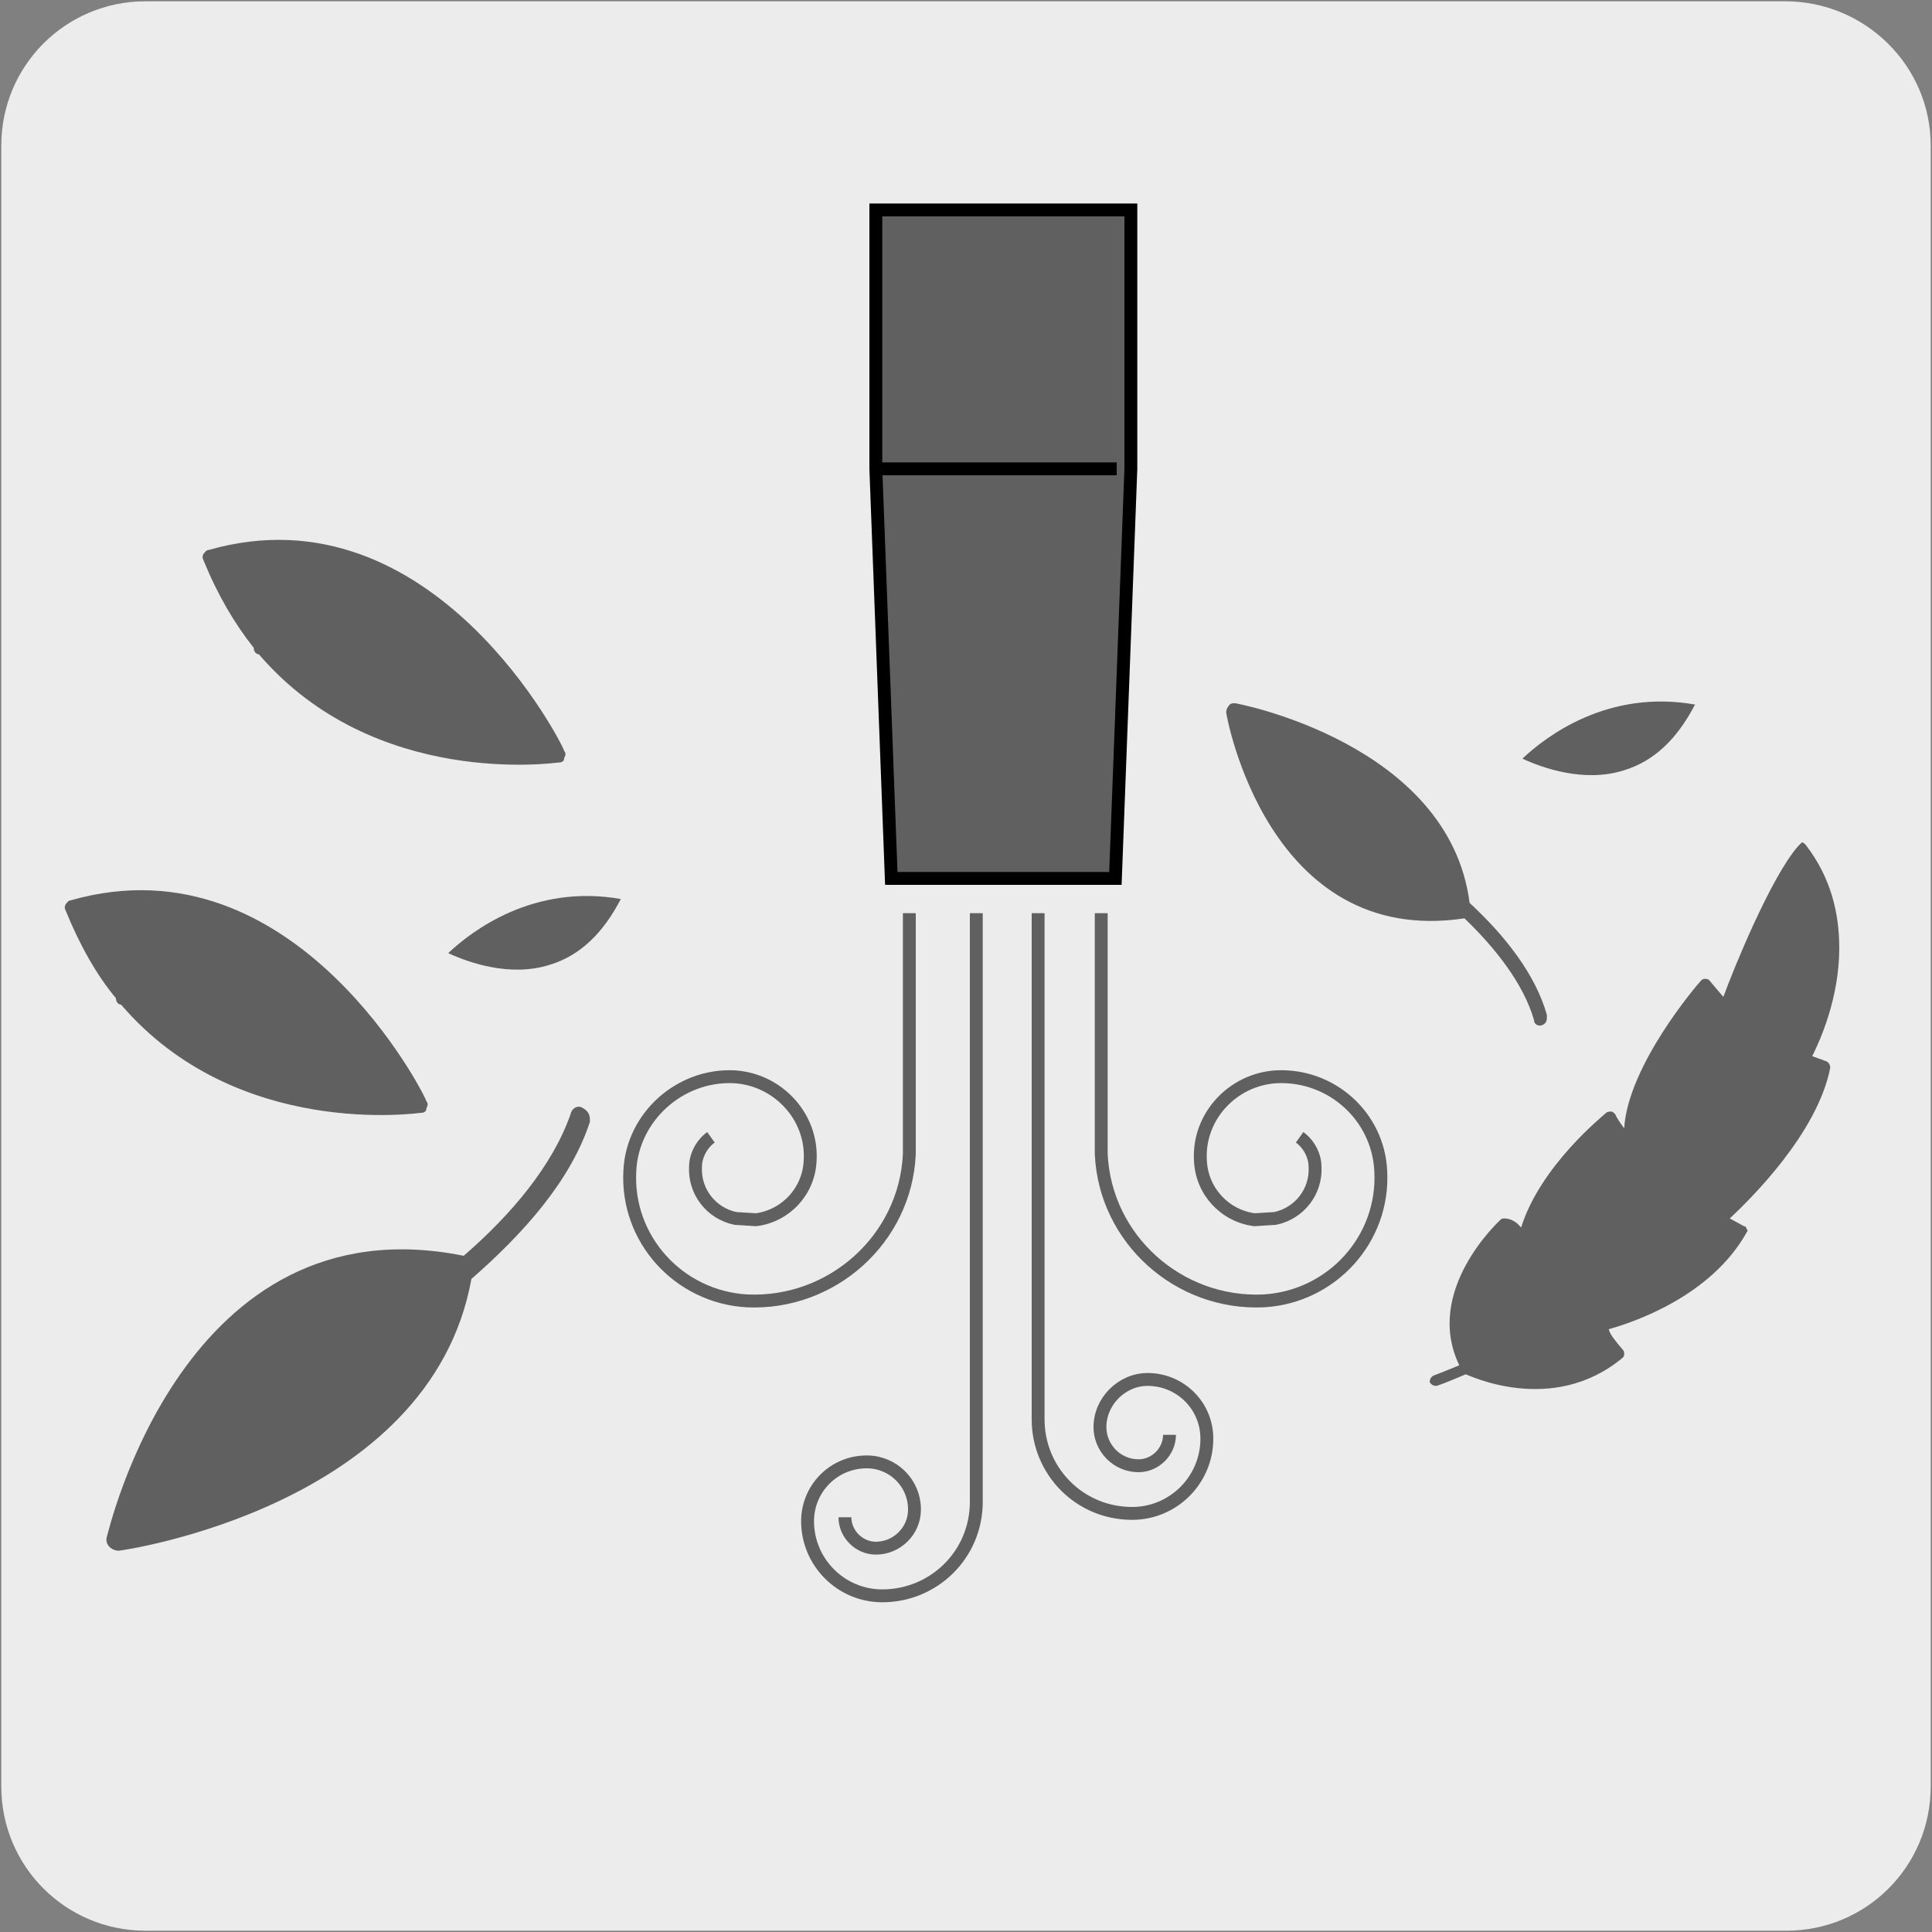 <?xml version="1.0" encoding="utf-8"?>
<!-- Generator: Adobe Illustrator 27.7.0, SVG Export Plug-In . SVG Version: 6.00 Build 0)  -->
<svg version="1.1" xmlns="http://www.w3.org/2000/svg" xmlns:xlink="http://www.w3.org/1999/xlink" x="0px" y="0px"
	 viewBox="0 0 150 150" style="enable-background:new 0 0 150 150;" xml:space="preserve">
<rect x="0" y="0" width="150" height="150" fill="#808080" stroke="none"/>
<style type="text/css">
	.st0{fill:#EDECEC;}
	.st1{display:none;}
	.st2{display:inline;}
	.st3{clip-path:url(#SVGID_00000116228783274241910200000003043168278755713175_);}
	.st4{clip-path:url(#SVGID_00000137822140700252356460000001180010945527953837_);fill:#EDECEC;}
	.st5{clip-path:url(#SVGID_00000117637693620772069730000016599634378933587084_);fill:#1D1D1B;}
	.st6{clip-path:url(#SVGID_00000098216345020555691120000008580874734169435792_);fill:#EDECEC;}
	.st7{clip-path:url(#SVGID_00000115485298845817769270000013540390007969090222_);fill:#1D1D1B;}
	.st8{clip-path:url(#SVGID_00000169533001124154037940000012079275402679810220_);fill:#1D1D1B;}
	.st9{clip-path:url(#SVGID_00000109023776760507669900000009872165972367582597_);fill:#DDDDDD;}
	.st10{clip-path:url(#SVGID_00000109023776760507669900000009872165972367582597_);fill:#1D1D1B;}
	.st11{clip-path:url(#SVGID_00000168825269292836835080000012372734230251471749_);fill:#DDDDDD;}
	.st12{clip-path:url(#SVGID_00000168825269292836835080000012372734230251471749_);fill:#1D1D1B;}
	.st13{clip-path:url(#SVGID_00000008866636183139333600000015569726889071087800_);fill:#DDDDDD;}
	.st14{clip-path:url(#SVGID_00000008866636183139333600000015569726889071087800_);fill:#1D1D1B;}
	.st15{clip-path:url(#SVGID_00000101100435586512672570000017615364708957872273_);fill:#DDDDDD;}
	.st16{clip-path:url(#SVGID_00000101100435586512672570000017615364708957872273_);fill:#1D1D1B;}
	.st17{clip-path:url(#SVGID_00000029009703437894911160000004050054738269896634_);fill:#DDDDDD;}
	.st18{clip-path:url(#SVGID_00000029009703437894911160000004050054738269896634_);fill:#1D1D1B;}
	.st19{clip-path:url(#SVGID_00000008140428536690645980000001031130443439933082_);fill:#DDDDDD;}
	.st20{clip-path:url(#SVGID_00000008140428536690645980000001031130443439933082_);fill:#1D1D1B;}
	.st21{clip-path:url(#SVGID_00000051343787382516206460000008076156474031163045_);fill:#DDDDDD;}
	.st22{clip-path:url(#SVGID_00000051343787382516206460000008076156474031163045_);fill:#1D1D1B;}
	.st23{clip-path:url(#SVGID_00000006676741481656311350000007061779347813219509_);fill:#DDDDDD;}
	.st24{clip-path:url(#SVGID_00000006676741481656311350000007061779347813219509_);fill:#1D1D1B;}
	.st25{clip-path:url(#SVGID_00000107570717065459785780000017789874065012481197_);fill:#DDDDDD;}
	.st26{clip-path:url(#SVGID_00000107570717065459785780000017789874065012481197_);fill:#1D1D1B;}
	.st27{clip-path:url(#SVGID_00000024692546025439231300000007509164528231361713_);fill:#DDDDDD;}
	.st28{clip-path:url(#SVGID_00000024692546025439231300000007509164528231361713_);fill:#1D1D1B;}
	.st29{clip-path:url(#SVGID_00000024004049842292836130000004101794155679111842_);fill:#DDDDDD;}
	.st30{clip-path:url(#SVGID_00000024004049842292836130000004101794155679111842_);fill:#1D1D1B;}
	.st31{clip-path:url(#SVGID_00000116216290042038124750000011586045429378978488_);fill:#DDDDDD;}
	.st32{clip-path:url(#SVGID_00000116216290042038124750000011586045429378978488_);fill:#1D1D1B;}
	
		.st33{clip-path:url(#SVGID_00000081627769500077353270000000923672672760179093_);fill:none;stroke:#EA600A;stroke-width:0.75;stroke-linecap:round;stroke-linejoin:round;stroke-miterlimit:10;}
	.st34{clip-path:url(#SVGID_00000105401074385511731300000002472498847618613422_);fill:#EDECEC;}
	
		.st35{clip-path:url(#SVGID_00000105401074385511731300000002472498847618613422_);fill:none;stroke:#1D1D1B;stroke-width:0.75;stroke-linecap:round;stroke-linejoin:round;}
	.st36{clip-path:url(#SVGID_00000105401074385511731300000002472498847618613422_);fill:#CFCFCF;}
	
		.st37{clip-path:url(#SVGID_00000105401074385511731300000002472498847618613422_);fill:none;stroke:#1D1D1B;stroke-width:0.75;stroke-linecap:round;stroke-linejoin:round;stroke-miterlimit:10;}
	.st38{clip-path:url(#SVGID_00000105401074385511731300000002472498847618613422_);fill:#1D1D1B;}
	.st39{clip-path:url(#SVGID_00000093877469427366957500000006817591455983405487_);}
	
		.st40{clip-path:url(#SVGID_00000177471538235515171750000003711588520675356043_);fill:none;stroke:#1D1D1B;stroke-width:0.19;stroke-linecap:round;stroke-linejoin:round;}
	
		.st41{clip-path:url(#SVGID_00000177471538235515171750000003711588520675356043_);fill:none;stroke:#1D1D1B;stroke-width:0.19;stroke-miterlimit:10;}
	.st42{clip-path:url(#SVGID_00000177471538235515171750000003711588520675356043_);fill:#CFCFCF;}
	
		.st43{clip-path:url(#SVGID_00000177471538235515171750000003711588520675356043_);fill:none;stroke:#1D1D1B;stroke-width:0.19;stroke-linecap:round;stroke-linejoin:round;stroke-miterlimit:10;}
	.st44{clip-path:url(#SVGID_00000177471538235515171750000003711588520675356043_);fill:#FFFFFF;}
	
		.st45{clip-path:url(#SVGID_00000093877469427366957500000006817591455983405487_);fill:none;stroke:#1D1D1B;stroke-width:0.38;stroke-linecap:round;stroke-linejoin:round;}
	.st46{clip-path:url(#SVGID_00000093877469427366957500000006817591455983405487_);fill:#1D1D1B;}
	.st47{clip-path:url(#SVGID_00000121278978249829542890000005114749167601503161_);fill:#CFCFCF;}
	
		.st48{clip-path:url(#SVGID_00000121278978249829542890000005114749167601503161_);fill:none;stroke:#1D1D1B;stroke-width:0.19;stroke-miterlimit:10;stroke-dasharray:0.542,0.542;}
	
		.st49{clip-path:url(#SVGID_00000121278978249829542890000005114749167601503161_);fill:none;stroke:#1D1D1B;stroke-width:0.19;stroke-miterlimit:10;stroke-dasharray:0.592,0.592;}
	
		.st50{clip-path:url(#SVGID_00000121278978249829542890000005114749167601503161_);fill:none;stroke:#1D1D1B;stroke-width:0.19;stroke-miterlimit:10;}
	.st51{clip-path:url(#SVGID_00000121278978249829542890000005114749167601503161_);fill:#FFFFFF;}
	
		.st52{clip-path:url(#SVGID_00000121278978249829542890000005114749167601503161_);fill:none;stroke:#1D1D1B;stroke-width:0.19;stroke-miterlimit:10;stroke-dasharray:0.556,0.556;}
	
		.st53{clip-path:url(#SVGID_00000121278978249829542890000005114749167601503161_);fill:none;stroke:#1D1D1B;stroke-width:0.19;stroke-miterlimit:10;stroke-dasharray:0.511,0.511;}
	
		.st54{clip-path:url(#SVGID_00000121278978249829542890000005114749167601503161_);fill:none;stroke:#1D1D1B;stroke-width:0.19;stroke-miterlimit:10;stroke-dasharray:0.623,0.623;}
	
		.st55{clip-path:url(#SVGID_00000121278978249829542890000005114749167601503161_);fill:none;stroke:#1D1D1B;stroke-width:0.19;stroke-miterlimit:10;stroke-dasharray:0.574,0.574;}
	
		.st56{clip-path:url(#SVGID_00000121278978249829542890000005114749167601503161_);fill:none;stroke:#1D1D1B;stroke-width:0.19;stroke-miterlimit:10;stroke-dasharray:0.608,0.608;}
	
		.st57{clip-path:url(#SVGID_00000121278978249829542890000005114749167601503161_);fill:none;stroke:#1D1D1B;stroke-width:0.19;stroke-miterlimit:10;stroke-dasharray:0.625,0.625;}
	.st58{fill:#606060;}
	.st59{clip-path:url(#SVGID_00000029036344569546660670000005759291086019024042_);fill:none;stroke:#606060;stroke-miterlimit:10;}
	.st60{fill:#606060;stroke:#000000;stroke-miterlimit:10;}
	.st61{fill:none;stroke:#000000;stroke-miterlimit:10;}
</style>
<g id="Capa_1">
	<g id="Capa_2_00000145741152634356638440000006508776254667714742_">
		<path class="st0" d="M11.3,0.1h127.3c6.2,0,11.3,5,11.3,11.2v127.4c0,6.2-5,11.2-11.2,11.2l0,0H11.3c-6.2,0-11.2-5-11.2-11.2l0,0
			l0,0V11.3C0.1,5.1,5.1,0.1,11.3,0.1L11.3,0.1z"/>
	</g>
</g>
<g id="Capa_2" class="st1">
	<g class="st2">
		<defs>
			<rect id="SVGID_1_" x="6.2" y="0.1" width="146.6" height="141.7"/>
		</defs>
		<clipPath id="SVGID_00000030471395141091286830000008967309334974589116_">
			<use xlink:href="#SVGID_1_"  style="overflow:visible;"/>
		</clipPath>
		<g style="clip-path:url(#SVGID_00000030471395141091286830000008967309334974589116_);">
			<defs>
				<rect id="SVGID_00000152243440684784124540000006240794395015950008_" x="0.4" y="0.1" width="159.6" height="187.8"/>
			</defs>
			<clipPath id="SVGID_00000059311121605528103830000000201214897239423916_">
				<use xlink:href="#SVGID_00000152243440684784124540000006240794395015950008_"  style="overflow:visible;"/>
			</clipPath>
			<polygon style="clip-path:url(#SVGID_00000059311121605528103830000000201214897239423916_);fill:#EDECEC;" points="63.2,102 
				101.8,115.1 147.9,99.6 147.9,73.3 			"/>
		</g>
		<g style="clip-path:url(#SVGID_00000030471395141091286830000008967309334974589116_);">
			<defs>
				<rect id="SVGID_00000128455402856471597270000017805310867432145808_" x="6.2" y="0.1" width="141.7" height="141.7"/>
			</defs>
			<clipPath id="SVGID_00000152978641621786587630000000963284126705323681_">
				<use xlink:href="#SVGID_00000128455402856471597270000017805310867432145808_"  style="overflow:visible;"/>
			</clipPath>
			<polygon style="clip-path:url(#SVGID_00000152978641621786587630000000963284126705323681_);fill:#1D1D1B;" points="217.8,76.6 
				102.1,115.8 101.6,115.8 62.9,102.7 62.5,102 62.9,101.4 178.7,62.2 179.6,62.6 179.1,63.4 65.3,102 101.8,114.4 217.4,75.3 
				218.3,75.7 			"/>
		</g>
		<g style="clip-path:url(#SVGID_00000030471395141091286830000008967309334974589116_);">
			<defs>
				<rect id="SVGID_00000065069549404655921200000006320831027983175059_" x="0.4" y="0.1" width="159.6" height="187.8"/>
			</defs>
			<clipPath id="SVGID_00000120518453906017505390000013395195045152057221_">
				<use xlink:href="#SVGID_00000065069549404655921200000006320831027983175059_"  style="overflow:visible;"/>
			</clipPath>
			<polygon style="clip-path:url(#SVGID_00000120518453906017505390000013395195045152057221_);fill:#EDECEC;" points="101.8,115.1 
				63.2,102 63.2,121.7 101.8,134.8 147.9,119.3 147.9,99.6 			"/>
		</g>
		<g style="clip-path:url(#SVGID_00000030471395141091286830000008967309334974589116_);">
			<defs>
				<rect id="SVGID_00000067237934452528573250000013912830283053268363_" x="6.2" y="0.1" width="141.7" height="141.7"/>
			</defs>
			<clipPath id="SVGID_00000088855581339996265310000012706424949923018409_">
				<use xlink:href="#SVGID_00000067237934452528573250000013912830283053268363_"  style="overflow:visible;"/>
			</clipPath>
			<polygon style="clip-path:url(#SVGID_00000088855581339996265310000012706424949923018409_);fill:#1D1D1B;" points="101.8,115.1 
				101.6,115.8 63.8,103 63.8,121.2 101.8,134.1 217.6,95.1 217.6,76.8 102.1,115.8 101.6,115.8 101.8,115.1 101.6,114.5 218,75.2 
				218.6,75.3 218.9,75.9 218.9,95.6 218.5,96.2 102.1,135.5 101.6,135.5 62.9,122.3 62.5,121.7 62.5,102 62.8,101.5 63.4,101.4 
				102.1,114.5 101.8,115.1 101.6,114.5 			"/>
		</g>
		<g style="clip-path:url(#SVGID_00000030471395141091286830000008967309334974589116_);">
			<defs>
				<rect id="SVGID_00000147909040144746714420000005706127789290735240_" x="0.4" y="0.1" width="159.6" height="187.8"/>
			</defs>
			<clipPath id="SVGID_00000081625039402438518660000009075778780753404306_">
				<use xlink:href="#SVGID_00000147909040144746714420000005706127789290735240_"  style="overflow:visible;"/>
			</clipPath>
			<polygon style="clip-path:url(#SVGID_00000081625039402438518660000009075778780753404306_);fill:#1D1D1B;" points="101.2,134.8 
				101.2,115.2 101.8,114.5 102.5,115.2 102.5,134.8 101.8,135.5 			"/>
		</g>
		<g style="clip-path:url(#SVGID_00000030471395141091286830000008967309334974589116_);">
			<defs>
				<rect id="SVGID_00000136385460060782414960000009112716136515536825_" x="65.8" y="65.2" width="82" height="48.8"/>
			</defs>
			<clipPath id="SVGID_00000026121295604758061200000000280414631376191133_">
				<use xlink:href="#SVGID_00000136385460060782414960000009112716136515536825_"  style="overflow:visible;"/>
			</clipPath>
			<path style="clip-path:url(#SVGID_00000026121295604758061200000000280414631376191133_);fill:#DDDDDD;" d="M147.9,86.2
				C147.9,86.2,147.9,86.2,147.9,86.2l0,0.1h0V86.2z"/>
			<path style="clip-path:url(#SVGID_00000026121295604758061200000000280414631376191133_);fill:#DDDDDD;" d="M147.9,86.2
				c-22.4,7-46.6,14.4-67,21.2l0,0c19.4-5.6,44.3-13.7,66.9-21.1V86.2z"/>
			<path style="clip-path:url(#SVGID_00000026121295604758061200000000280414631376191133_);fill:#1D1D1B;" d="M80.9,107.3
				L80.9,107.3L80.9,107.3C80.9,107.3,80.9,107.3,80.9,107.3L80.9,107.3z"/>
			<path style="clip-path:url(#SVGID_00000026121295604758061200000000280414631376191133_);fill:#1D1D1B;" d="M80.9,107.3
				c-0.2,0.1-0.3,0.1-0.5,0.2C80.6,107.4,80.8,107.4,80.9,107.3L80.9,107.3z"/>
			<path style="clip-path:url(#SVGID_00000026121295604758061200000000280414631376191133_);fill:#DDDDDD;" d="M147.9,81.9
				C147.9,81.9,147.9,81.9,147.9,81.9l0,0.3c0,0,0,0,0,0V81.9z"/>
			<path style="clip-path:url(#SVGID_00000026121295604758061200000000280414631376191133_);fill:#DDDDDD;" d="M147.9,81.9
				c-4.9,1.7-9.8,3.3-14.8,4.8c-19.6,6.5-39.9,10.9-59.2,18.3h0c19.3-7.3,39.6-11.6,59.2-18.1c5-1.5,9.9-3.1,14.7-4.7V81.9z"/>
			<path style="clip-path:url(#SVGID_00000026121295604758061200000000280414631376191133_);fill:#1D1D1B;" d="M73.9,104.9
				L73.9,104.9L73.9,104.9C73.9,104.9,73.9,104.9,73.9,104.9L73.9,104.9z"/>
			<path style="clip-path:url(#SVGID_00000026121295604758061200000000280414631376191133_);fill:#1D1D1B;" d="M73.9,104.9
				c-0.4,0.1-0.7,0.3-1.1,0.4C73.2,105.2,73.5,105.1,73.9,104.9L73.9,104.9z"/>
			<path style="clip-path:url(#SVGID_00000026121295604758061200000000280414631376191133_);fill:#DDDDDD;" d="M147.9,78
				C147.9,78,147.9,78,147.9,78l0,0.3c0,0,0,0,0,0V78z"/>
			<path style="clip-path:url(#SVGID_00000026121295604758061200000000280414631376191133_);fill:#DDDDDD;" d="M95.2,94.1
				c-1.6,0.4-3.2,0.8-4.8,1.2c-7.5,2.1-14.9,4.5-22,7.7h0C77,99.2,86,96.5,95.2,94.1 M147.9,78c-6.8,2.3-13.5,4.9-20.3,7.2
				c-8.1,2.6-16.4,4.7-24.6,6.8c-2.2,0.6-4.3,1.2-6.5,1.8c10.4-2.7,21-5.1,31.2-8.4c6.8-2.3,13.4-4.8,20.2-7.1V78"/>
			<polygon style="clip-path:url(#SVGID_00000026121295604758061200000000280414631376191133_);fill:#1D1D1B;" points="68.3,103.1 
				68.3,103.1 68.3,103.1 			"/>
			<path style="clip-path:url(#SVGID_00000026121295604758061200000000280414631376191133_);fill:#1D1D1B;" d="M68.3,103.1
				c-0.3,0.1-0.6,0.3-1,0.4C67.7,103.4,68,103.2,68.3,103.1L68.3,103.1z"/>
			<path style="clip-path:url(#SVGID_00000026121295604758061200000000280414631376191133_);fill:#DDDDDD;" d="M122.7,82.6l-0.8,0.3
				c-1.3,1.6-3.8,2.4-5.6,3.2c-5.4,2.5-11.3,3.3-17.1,4.5l-0.4,0.2c7.2-1.5,14.6-2.4,21.2-5.9C120.9,84.1,122,83.6,122.7,82.6"/>
			<path style="clip-path:url(#SVGID_00000026121295604758061200000000280414631376191133_);fill:#1D1D1B;" d="M99.2,90.5
				c-1.8,0.4-3.7,0.8-5.5,1.3c1.7-0.5,3.3-0.8,5-1.2L99.2,90.5z M122.5,82c-0.2,0.3-0.3,0.6-0.6,0.9l0.8-0.3
				c0.1-0.2,0.2-0.3,0.2-0.5L122.5,82"/>
			<path style="clip-path:url(#SVGID_00000026121295604758061200000000280414631376191133_);fill:#DDDDDD;" d="M126.1,81.4l-0.4,0.1
				c0.2,0.5,0.6,1,0.4,1.2c-0.2,0.5-0.9,0.9-1.4,1.2C108,91.4,90.2,95.2,72.6,99.5L72,99.7c6.1-1.5,12.2-2.9,18.4-4.4
				c1.6-0.4,3.2-0.8,4.8-1.2c0.4-0.1,0.8-0.2,1.2-0.3c2.2-0.6,4.4-1.2,6.5-1.8c6.1-1.7,12.2-3.7,18.1-6c1.9-0.9,4.2-1.2,5.4-3
				C126.7,82.3,126.3,81.8,126.1,81.4"/>
			<path style="clip-path:url(#SVGID_00000026121295604758061200000000280414631376191133_);fill:#1D1D1B;" d="M72.6,99.5
				c-2.3,0.6-4.5,1.1-6.8,1.7c2.1-0.5,4.1-1,6.2-1.5L72.6,99.5z M125.7,80.7c-0.3,0.2-0.2,0.5,0,0.8l0.4-0.1
				c-0.1-0.2-0.2-0.3-0.2-0.5L125.7,80.7"/>
			<path style="clip-path:url(#SVGID_00000026121295604758061200000000280414631376191133_);fill:#DDDDDD;" d="M147.9,95.2
				C147.9,95.2,147.9,95.2,147.9,95.2l0,0.3l0,0V95.2z"/>
			<path style="clip-path:url(#SVGID_00000026121295604758061200000000280414631376191133_);fill:#DDDDDD;" d="M147.9,95.3
				c-7.1,3.4-14.1,7-21.9,8.6c-9.5,2.4-19.4,4.2-28,9.2l0.6,0.2c8.4-4.9,18.2-6.7,27.5-9.1c7.8-1.7,14.7-5.3,21.8-8.7V95.3z"/>
			<polygon style="clip-path:url(#SVGID_00000026121295604758061200000000280414631376191133_);fill:#1D1D1B;" points="98,113.1 
				98,113.1 98.5,113.3 			"/>
			<path style="clip-path:url(#SVGID_00000026121295604758061200000000280414631376191133_);fill:#1D1D1B;" d="M98,113.1
				c-0.2,0.1-0.5,0.3-0.7,0.4l0.3,0.4c0,0,0,0,0.1,0c0.1-0.2,0.1-0.4,0.2-0.6h0l0.4,0.1c0,0,0,0.1-0.1,0.1c0.1-0.1,0.2-0.1,0.3-0.2
				L98,113.1z"/>
			<path style="clip-path:url(#SVGID_00000026121295604758061200000000280414631376191133_);fill:#DDDDDD;" d="M147.9,92.9
				C147.9,92.9,147.9,92.9,147.9,92.9l0,0.3c0,0,0,0,0,0V92.9z"/>
			<path style="clip-path:url(#SVGID_00000026121295604758061200000000280414631376191133_);fill:#DDDDDD;" d="M147.9,92.9
				c-8.3,3.2-16.3,7.4-24.8,9.9c-9.4,2.7-19.3,4.3-27.9,9.4l0.6,0.2c8.4-4.9,18.2-6.5,27.4-9.3c8.6-2.5,16.5-6.7,24.7-9.9V92.9z"/>
			
				<rect x="95.4" y="112" style="clip-path:url(#SVGID_00000026121295604758061200000000280414631376191133_);fill:#1D1D1B;" width="0" height="0.6"/>
			<path style="clip-path:url(#SVGID_00000026121295604758061200000000280414631376191133_);fill:#1D1D1B;" d="M95.2,112.2
				c-0.2,0.1-0.4,0.3-0.7,0.4l0.2,0.3c0-0.1,0.1-0.2,0.1-0.2l0.2,0.1c0.2-0.1,0.5-0.3,0.7-0.4L95.2,112.2z"/>
			<path style="clip-path:url(#SVGID_00000026121295604758061200000000280414631376191133_);fill:#DDDDDD;" d="M147.9,89.7
				C147.9,89.7,147.9,89.7,147.9,89.7l0,0.2l0,0V89.7z"/>
			<path style="clip-path:url(#SVGID_00000026121295604758061200000000280414631376191133_);fill:#DDDDDD;" d="M147.9,89.7
				c-0.7,0.2-1.4,0.4-2,0.6c-9.7,2.8-18.6,7.6-28.2,10.7c-9.3,2.9-18.7,5.8-27.8,9.4l0.7,0.2c4.3-1.6,8.5-3.3,12.8-4.7
				c14.7-3.9,28.3-10.5,42.6-15.4c0.7-0.2,1.3-0.4,2-0.6V89.7z"/>
			<polygon style="clip-path:url(#SVGID_00000026121295604758061200000000280414631376191133_);fill:#1D1D1B;" points="89.8,110.3 
				89.8,110.3 90.5,110.6 			"/>
			<path style="clip-path:url(#SVGID_00000026121295604758061200000000280414631376191133_);fill:#1D1D1B;" d="M89.8,110.3
				c-0.3,0.1-0.5,0.2-0.8,0.3l0.2,0.4c0.1,0,0.2-0.1,0.3-0.1c0-0.1,0-0.1,0.1-0.2l0.2,0.1c0.3-0.1,0.5-0.2,0.8-0.3L89.8,110.3z"/>
		</g>
		<g style="clip-path:url(#SVGID_00000030471395141091286830000008967309334974589116_);">
			<defs>
				<rect id="SVGID_00000081622666290710598150000015697947631671528591_" x="102.2" y="81.5" width="45.6" height="39.2"/>
			</defs>
			<clipPath id="SVGID_00000143586649996161577520000012040798537481269896_">
				<use xlink:href="#SVGID_00000081622666290710598150000015697947631671528591_"  style="overflow:visible;"/>
			</clipPath>
			
				<rect x="147.9" y="104.2" style="clip-path:url(#SVGID_00000143586649996161577520000012040798537481269896_);fill:#DDDDDD;" width="0" height="0.2"/>
			<path style="clip-path:url(#SVGID_00000143586649996161577520000012040798537481269896_);fill:#DDDDDD;" d="M147.9,104.2
				c-15.6,4.9-31.2,10.2-45.4,16.4c14.2-6.2,29.8-11.3,45.4-16.2V104.2z"/>
			<path style="clip-path:url(#SVGID_00000143586649996161577520000012040798537481269896_);fill:#1D1D1B;" d="M102.5,120.6
				c-0.1,0-0.2,0.1-0.3,0.1C102.3,120.7,102.4,120.6,102.5,120.6z"/>
		</g>
		<g style="clip-path:url(#SVGID_00000030471395141091286830000008967309334974589116_);">
			<defs>
				<rect id="SVGID_00000048498349069006610910000002248885124226742437_" x="101.8" y="78.3" width="46" height="38.5"/>
			</defs>
			<clipPath id="SVGID_00000135665342185921604710000017767979652928666293_">
				<use xlink:href="#SVGID_00000048498349069006610910000002248885124226742437_"  style="overflow:visible;"/>
			</clipPath>
			<path style="clip-path:url(#SVGID_00000135665342185921604710000017767979652928666293_);fill:#DDDDDD;" d="M147.9,102.6
				L147.9,102.6l0,0.2c0,0,0,0,0,0V102.6z"/>
			<path style="clip-path:url(#SVGID_00000135665342185921604710000017767979652928666293_);fill:#DDDDDD;" d="M147.9,102.6
				c-15.2,4.5-30.5,8.3-45.4,14v0c14.8-5.6,30.2-9.4,45.4-13.8V102.6z"/>
			<path style="clip-path:url(#SVGID_00000135665342185921604710000017767979652928666293_);fill:#1D1D1B;" d="M102.5,116.6
				c-0.2,0.1-0.5,0.2-0.7,0.3C102.1,116.8,102.3,116.7,102.5,116.6L102.5,116.6z"/>
		</g>
		<g style="clip-path:url(#SVGID_00000030471395141091286830000008967309334974589116_);">
			<defs>
				<rect id="SVGID_00000001663985966896694130000012248642798228087982_" x="102" y="91.8" width="45.9" height="41.1"/>
			</defs>
			<clipPath id="SVGID_00000142866209233599064750000015735682777862523835_">
				<use xlink:href="#SVGID_00000001663985966896694130000012248642798228087982_"  style="overflow:visible;"/>
			</clipPath>
			<path style="clip-path:url(#SVGID_00000142866209233599064750000015735682777862523835_);fill:#DDDDDD;" d="M147.9,116.7
				C147.9,116.7,147.9,116.7,147.9,116.7l0,0.3c0,0,0,0,0,0V116.7z"/>
			<path style="clip-path:url(#SVGID_00000142866209233599064750000015735682777862523835_);fill:#DDDDDD;" d="M147.9,116.7
				c-5.3,2.5-10.7,4.8-16.6,6.1c-9.8,2.5-20,4.3-28.8,9.6v0.5c8.8-5.3,19.1-7.2,28.9-9.8c5.8-1.2,11.2-3.6,16.5-6.1V116.7z"/>
			<path style="clip-path:url(#SVGID_00000142866209233599064750000015735682777862523835_);fill:#1D1D1B;" d="M102.5,132.3
				c-0.1,0.1-0.3,0.2-0.4,0.3l0.3,0.4c0.1,0,0.1-0.1,0.2-0.1V132.3z"/>
		</g>
		<g style="clip-path:url(#SVGID_00000030471395141091286830000008967309334974589116_);">
			<defs>
				<rect id="SVGID_00000070803304965652028010000000972222057635598776_" x="102" y="86.9" width="45.9" height="44.3"/>
			</defs>
			<clipPath id="SVGID_00000082369842155109750150000017349798552452160641_">
				<use xlink:href="#SVGID_00000070803304965652028010000000972222057635598776_"  style="overflow:visible;"/>
			</clipPath>
			
				<rect x="147.9" y="113.2" style="clip-path:url(#SVGID_00000082369842155109750150000017349798552452160641_);fill:#DDDDDD;" width="0" height="0.3"/>
			<path style="clip-path:url(#SVGID_00000082369842155109750150000017349798552452160641_);fill:#DDDDDD;" d="M147.9,113.2
				c-5.4,2.5-10.8,5.1-16.6,6.8c-9.7,3-20.1,4.8-28.8,10.5v0.5c8.7-5.8,19.1-7.6,28.9-10.7c5.7-1.8,11.1-4.3,16.5-6.9V113.2z"/>
			<path style="clip-path:url(#SVGID_00000082369842155109750150000017349798552452160641_);fill:#1D1D1B;" d="M102.5,130.5
				c-0.1,0.1-0.3,0.2-0.4,0.3l0.3,0.4c0.1,0,0.1-0.1,0.2-0.1V130.5z"/>
		</g>
		<g style="clip-path:url(#SVGID_00000030471395141091286830000008967309334974589116_);">
			<defs>
				<rect id="SVGID_00000101816250809921706160000009700274239286857614_" x="102" y="85.1" width="45.9" height="40.4"/>
			</defs>
			<clipPath id="SVGID_00000095324415879110914510000011597498807248302233_">
				<use xlink:href="#SVGID_00000101816250809921706160000009700274239286857614_"  style="overflow:visible;"/>
			</clipPath>
			<path style="clip-path:url(#SVGID_00000095324415879110914510000011597498807248302233_);fill:#DDDDDD;" d="M147.9,109
				C147.9,109,147.9,109,147.9,109l0,0.3c0,0,0,0,0,0V109z"/>
			<path style="clip-path:url(#SVGID_00000095324415879110914510000011597498807248302233_);fill:#DDDDDD;" d="M147.9,109
				c-5.5,2.2-10.9,4.6-16.6,6.4c-9.6,2.9-19.3,5.9-28.8,9.6v0.5c4.7-1.8,9.4-3.6,14.2-5.2c10.7-2.8,20.9-7,31.1-10.9V109z"/>
			<path style="clip-path:url(#SVGID_00000095324415879110914510000011597498807248302233_);fill:#1D1D1B;" d="M102.5,125
				c-0.1,0-0.2,0.1-0.4,0.1l0.2,0.4c0.1,0,0.1-0.1,0.2-0.1V125z"/>
		</g>
		<g style="clip-path:url(#SVGID_00000030471395141091286830000008967309334974589116_);">
			<defs>
				<rect id="SVGID_00000080924168840287163900000007764136112997801345_" x="79.3" y="107.5" width="1.5" height="19"/>
			</defs>
			<clipPath id="SVGID_00000130625035718343360100000003497003763685770120_">
				<use xlink:href="#SVGID_00000080924168840287163900000007764136112997801345_"  style="overflow:visible;"/>
			</clipPath>
			<path style="clip-path:url(#SVGID_00000130625035718343360100000003497003763685770120_);fill:#DDDDDD;" d="M80,108.4
				c-1.9,5.9,0.9,12-0.7,18c1.8-5.9-0.9-12,1.1-17.9L80,108.4z"/>
			<path style="clip-path:url(#SVGID_00000130625035718343360100000003497003763685770120_);fill:#1D1D1B;" d="M80.3,107.6
				c-0.1,0.3-0.2,0.5-0.3,0.8l0.4,0.1c0.1-0.3,0.2-0.5,0.3-0.8L80.3,107.6z"/>
		</g>
		<g style="clip-path:url(#SVGID_00000030471395141091286830000008967309334974589116_);">
			<defs>
				<rect id="SVGID_00000016074747887038879640000015959110218321553583_" x="93.8" y="112.5" width="1.5" height="19.4"/>
			</defs>
			<clipPath id="SVGID_00000155842363790980932320000016350690947969004928_">
				<use xlink:href="#SVGID_00000016074747887038879640000015959110218321553583_"  style="overflow:visible;"/>
			</clipPath>
			<path style="clip-path:url(#SVGID_00000155842363790980932320000016350690947969004928_);fill:#DDDDDD;" d="M94.6,113.4
				c-1.9,6,0.7,12-0.6,18l0,0c1.5-5.9-1-12,1-17.9L94.6,113.4z"/>
			<path style="clip-path:url(#SVGID_00000155842363790980932320000016350690947969004928_);fill:#1D1D1B;" d="M93.9,131.4
				c0,0.2-0.1,0.4-0.1,0.5C93.8,131.8,93.9,131.6,93.9,131.4L93.9,131.4z M95,112.8c-0.1,0.1-0.2,0.1-0.3,0.2l0,0
				c-0.1,0.2-0.1,0.3-0.2,0.5l0.4,0.1c0.1-0.2,0.2-0.5,0.3-0.7L95,112.8"/>
			<path style="clip-path:url(#SVGID_00000155842363790980932320000016350690947969004928_);fill:#1D1D1B;" d="M94.8,112.7
				c0,0.1-0.1,0.2-0.1,0.2l0,0c0.1-0.1,0.2-0.1,0.3-0.2L94.8,112.7z"/>
		</g>
		<g style="clip-path:url(#SVGID_00000030471395141091286830000008967309334974589116_);">
			<defs>
				<rect id="SVGID_00000036215990322885172620000007149359868684212389_" x="88.4" y="110.6" width="1.5" height="19.4"/>
			</defs>
			<clipPath id="SVGID_00000118358697370764509820000014514424855215009703_">
				<use xlink:href="#SVGID_00000036215990322885172620000007149359868684212389_"  style="overflow:visible;"/>
			</clipPath>
			<path style="clip-path:url(#SVGID_00000118358697370764509820000014514424855215009703_);fill:#DDDDDD;" d="M89.2,111.6
				c-1.9,6,0.8,12-0.6,18l0,0c1.5-5.9-1-12,1-17.9L89.2,111.6z"/>
			<path style="clip-path:url(#SVGID_00000118358697370764509820000014514424855215009703_);fill:#1D1D1B;" d="M88.6,129.6
				c0,0.2-0.1,0.3-0.1,0.5C88.5,129.9,88.5,129.8,88.6,129.6L88.6,129.6z M89.7,110.9c-0.1,0-0.2,0.1-0.3,0.1
				c-0.1,0.2-0.1,0.4-0.2,0.6l0.4,0.1c0.1-0.3,0.2-0.5,0.3-0.8L89.7,110.9"/>
			<path style="clip-path:url(#SVGID_00000118358697370764509820000014514424855215009703_);fill:#1D1D1B;" d="M89.5,110.8
				c0,0.1,0,0.1-0.1,0.2c0.1,0,0.2-0.1,0.3-0.1L89.5,110.8z"/>
		</g>
		<g style="clip-path:url(#SVGID_00000030471395141091286830000008967309334974589116_);">
			<defs>
				<rect id="SVGID_00000136410919198967477890000001809629787834933408_" x="67.1" y="103.5" width="1.3" height="19.4"/>
			</defs>
			<clipPath id="SVGID_00000060717884021007199110000016030001324394330002_">
				<use xlink:href="#SVGID_00000136410919198967477890000001809629787834933408_"  style="overflow:visible;"/>
			</clipPath>
			<path style="clip-path:url(#SVGID_00000060717884021007199110000016030001324394330002_);fill:#DDDDDD;" d="M68.2,104.4
				c-0.7,2.8-1.3,5.7-0.9,8.7c1.2,4-0.1,7.3-0.1,9.2l0.2,0.1c1.1-2.7,0.8-6.5,0.1-9.3C67.1,110.2,67.5,107.3,68.2,104.4L68.2,104.4z
				"/>
			<path style="clip-path:url(#SVGID_00000060717884021007199110000016030001324394330002_);fill:#1D1D1B;" d="M67.1,122.3
				C67.1,122.4,67.1,122.4,67.1,122.3v0.3c0,0.1,0,0.2,0,0.3c0.1-0.2,0.2-0.3,0.2-0.5L67.1,122.3z M68.4,103.5L68.4,103.5
				c-0.1,0.3-0.2,0.6-0.2,0.9l0,0C68.3,104.1,68.3,103.8,68.4,103.5"/>
		</g>
		<g style="clip-path:url(#SVGID_00000030471395141091286830000008967309334974589116_);">
			<defs>
				<rect id="SVGID_00000157302866873954964070000004073530352721512883_" x="72.2" y="105.3" width="1.3" height="18.7"/>
			</defs>
			<clipPath id="SVGID_00000087401343517171762100000014453837037980131490_">
				<use xlink:href="#SVGID_00000157302866873954964070000004073530352721512883_"  style="overflow:visible;"/>
			</clipPath>
			<path style="clip-path:url(#SVGID_00000087401343517171762100000014453837037980131490_);fill:#DDDDDD;" d="M72.9,106
				c-1.9,5.9,1,12-0.7,18c1.9-5.9-0.9-12,1.1-17.9L72.9,106z"/>
			<path style="clip-path:url(#SVGID_00000087401343517171762100000014453837037980131490_);fill:#1D1D1B;" d="M73.1,105.5
				c-0.1,0.2-0.1,0.4-0.2,0.6l0.4,0.1c0.1-0.2,0.1-0.4,0.2-0.6L73.1,105.5z"/>
		</g>
		<g style="clip-path:url(#SVGID_00000030471395141091286830000008967309334974589116_);">
			<defs>
				<rect id="SVGID_00000183945223911512407380000006753514763358399146_" x="96.8" y="113.2" width="1.5" height="19.3"/>
			</defs>
			<clipPath id="SVGID_00000099638252774751260570000011393556401962516101_">
				<use xlink:href="#SVGID_00000183945223911512407380000006753514763358399146_"  style="overflow:visible;"/>
			</clipPath>
			<path style="clip-path:url(#SVGID_00000099638252774751260570000011393556401962516101_);fill:#DDDDDD;" d="M97.4,114.4
				c-1.7,6,0.9,12.1-0.6,18.1c1.7-5.9-0.8-12,1-17.9L97.4,114.4z"/>
			<path style="clip-path:url(#SVGID_00000099638252774751260570000011393556401962516101_);fill:#1D1D1B;" d="M96.8,132.4
				c0,0,0,0.1,0,0.1C96.8,132.5,96.8,132.4,96.8,132.4L96.8,132.4z M98.2,113.5c-0.2,0.1-0.4,0.2-0.6,0.4c-0.1,0.2-0.1,0.3-0.2,0.5
				l0.4,0.1C97.9,114.2,98.1,113.8,98.2,113.5"/>
			<path style="clip-path:url(#SVGID_00000099638252774751260570000011393556401962516101_);fill:#1D1D1B;" d="M97.8,113.2
				L97.8,113.2c-0.1,0.2-0.2,0.4-0.2,0.6c0.2-0.1,0.4-0.2,0.6-0.4c0,0,0-0.1,0.1-0.1L97.8,113.2z"/>
		</g>
		<g style="clip-path:url(#SVGID_00000030471395141091286830000008967309334974589116_);">
			<defs>
				<rect id="SVGID_00000093151479365644298250000013039527278572179892_" x="0.4" y="0.1" width="159.6" height="187.8"/>
			</defs>
			<clipPath id="SVGID_00000026124682549189829900000001172119323673667257_">
				<use xlink:href="#SVGID_00000093151479365644298250000013039527278572179892_"  style="overflow:visible;"/>
			</clipPath>
			
				<polyline style="clip-path:url(#SVGID_00000026124682549189829900000001172119323673667257_);fill:none;stroke:#EA600A;stroke-width:0.75;stroke-linecap:round;stroke-linejoin:round;stroke-miterlimit:10;" points="
				65.4,120.4 83.6,109.4 122.1,97.4 			"/>
		</g>
		<g style="clip-path:url(#SVGID_00000030471395141091286830000008967309334974589116_);">
			<defs>
				<polygon id="SVGID_00000161599333176241545420000000864514306520670910_" points="6.2,0.1 6.2,117.4 147.9,126 147.9,0.1 				
					"/>
			</defs>
			<clipPath id="SVGID_00000119106034312421114010000008692541107971379871_">
				<use xlink:href="#SVGID_00000161599333176241545420000000864514306520670910_"  style="overflow:visible;"/>
			</clipPath>
			<path style="clip-path:url(#SVGID_00000119106034312421114010000008692541107971379871_);fill:#EDECEC;" d="M214,13.2
				c0,0,3.7-11.6,5.1-21c1.4-9.4,0.2-14.2,0.1-20.2c-0.1-5.9,1.7-9.8,1.7-9.8l-1.4-3.7c0,0-12.2-6.8-37.6-11
				c-25.4-4.2-79.4-5.7-79.4-5.7l-0.3-2c-0.4-2.6-2.3-4.6-4.9-5.1c-10.6-1.8-16.9-1.2-19.3-0.7c-0.7,0.1-1.2,0.6-1.5,1.2
				C70.2-50.1,35.2,43.8,35.2,43.8l-16.7,21l0,0c-0.9,1-1.5,2.4-1.6,3.8c-0.1,2.3,1.3,4,3.3,4l1.4,3.4c-2.7,1-4,6-2.9,11.7
				c1.2,5.9,4.6,10.2,7.6,9.6l7.7-1.9L56,88c7.8-31.9,21.8-62.7,43.8-111.9c1.1-2.3,3.2-4,5.8-4.4c55.4-7.9,78.8-4,78.8-4l4.6,61
				l1.3-7.4l1.9,1.3L193,33l3.1,0.4c2.1,0.3,4.2-0.5,5.6-2.2c3.8-4.5,11.2-13.3,11.8-14.1c0.9-1.1,0.6-2.5,0.6-2.5L214,13.2z
				 M202.5,14.8c-1.1,1.2-2.6,2.4-2.6,2.4l-0.3-39.6c0,0-0.6-6.3,2.5-9.6c3.3-0.4,4-0.7,4-0.7s0.6,2-0.5,5.9
				c-1.2,4-4.3,16.2-3.6,25.4c0.7,9.2,1.3,12.5,1.3,13.6C203.3,13.4,203.6,13.6,202.5,14.8"/>
			
				<path style="clip-path:url(#SVGID_00000119106034312421114010000008692541107971379871_);fill:none;stroke:#1D1D1B;stroke-width:0.75;stroke-linecap:round;stroke-linejoin:round;" d="
				M214,13.2c0,0,3.7-11.6,5.1-21c1.4-9.4,0.2-14.2,0.1-20.2c-0.1-5.9,1.7-9.8,1.7-9.8l-1.4-3.7c0,0-12.2-6.8-37.6-11
				c-25.4-4.2-79.4-5.7-79.4-5.7l-0.3-2c-0.4-2.6-2.3-4.6-4.9-5.1c-10.6-1.8-16.9-1.2-19.3-0.7c-0.7,0.1-1.2,0.6-1.5,1.2
				C70.2-50.1,35.2,43.8,35.2,43.8l-16.7,21l0,0c-0.9,1-1.5,2.4-1.6,3.8c-0.1,2.3,1.3,4,3.3,4l1.4,3.4c-2.7,1-4,6-2.9,11.7
				c1.2,5.9,4.6,10.2,7.6,9.6l7.7-1.9L56,88c7.8-31.9,21.8-62.7,43.8-111.9c1.1-2.3,3.2-4,5.8-4.4c55.4-7.9,78.8-4,78.8-4l4.6,61
				l1.3-7.4l1.9,1.3L193,33l3.1,0.4c2.1,0.3,4.2-0.5,5.6-2.2c3.8-4.5,11.2-13.3,11.8-14.1c0.9-1.1,0.6-2.5,0.6-2.5L214,13.2z
				 M202.5,14.8c-1.1,1.2-2.6,2.4-2.6,2.4l-0.3-39.6c0,0-0.6-6.3,2.5-9.6c3.3-0.4,4-0.7,4-0.7s0.6,2-0.5,5.9
				c-1.2,4-4.3,16.2-3.6,25.4c0.7,9.2,1.3,12.5,1.3,13.6C203.3,13.4,203.6,13.6,202.5,14.8z"/>
			<path style="clip-path:url(#SVGID_00000119106034312421114010000008692541107971379871_);fill:#CFCFCF;" d="M63.1-3.8l-2.9,0.7
				c-2.7,0.6-6,0.7-6.7-2l0.5-1.7L35.2,43.6l-16.7,21l0,0.1c-0.9,1-1.5,2.4-1.6,3.8c-0.1,2.3,1.3,4,3.3,4l1.4,3.4
				c-2.7,1-4,6-2.9,11.7c1.2,5.9,4.6,10.2,7.5,9.6l5.5-1.4l2.5-0.7c3-0.6,4.5-5.9,3.3-11.8c-0.6-3.1-1.9-5.8-3.4-7.5l12.3-15
				c0,0,15.1-40,18.7-51.1C68.8-1.4,63.1-3.8,63.1-3.8"/>
			
				<path style="clip-path:url(#SVGID_00000119106034312421114010000008692541107971379871_);fill:none;stroke:#1D1D1B;stroke-width:0.75;stroke-linecap:round;stroke-linejoin:round;stroke-miterlimit:10;" d="
				M63.1-3.8l-2.9,0.7c-2.7,0.6-6,0.7-6.7-2l0.5-1.7L35.2,43.6l-16.7,21l0,0.1c-0.9,1-1.5,2.4-1.6,3.8c-0.1,2.3,1.3,4,3.3,4l1.4,3.4
				c-2.7,1-4,6-2.9,11.7c1.2,5.9,4.6,10.2,7.5,9.6l5.5-1.4l2.5-0.7c3-0.6,4.5-5.9,3.3-11.8c-0.6-3.1-1.9-5.8-3.4-7.5l12.3-15
				c0,0,15.1-40,18.7-51.1C68.8-1.4,63.1-3.8,63.1-3.8z"/>
			<path style="clip-path:url(#SVGID_00000119106034312421114010000008692541107971379871_);fill:#CFCFCF;" d="M25.2,86.7
				c-0.6-2.8-2.1-4.8-3.5-4.5L11,85.4c-1.4,0.3-2.1,2.8-1.5,5.5c0.6,2.8,2.1,4.8,3.5,4.5l10.6-3.1C25.1,92,25.8,89.5,25.2,86.7"/>
			
				<path style="clip-path:url(#SVGID_00000119106034312421114010000008692541107971379871_);fill:none;stroke:#1D1D1B;stroke-width:0.75;stroke-linecap:round;stroke-linejoin:round;stroke-miterlimit:10;" d="
				M25.2,86.7c-0.6-2.8-2.1-4.8-3.5-4.5L11,85.4c-1.4,0.3-2.1,2.8-1.5,5.5c0.6,2.8,2.1,4.8,3.5,4.5l10.6-3.1
				C25.1,92,25.8,89.5,25.2,86.7z"/>
			
				<path style="clip-path:url(#SVGID_00000119106034312421114010000008692541107971379871_);fill:none;stroke:#1D1D1B;stroke-width:0.75;stroke-linecap:round;stroke-linejoin:round;" d="
				M13.1,95.4c1.4-0.3,2.1-2.8,1.5-5.5c-0.6-2.8-2.1-4.8-3.5-4.5"/>
			
				<path style="clip-path:url(#SVGID_00000119106034312421114010000008692541107971379871_);fill:none;stroke:#1D1D1B;stroke-width:0.75;stroke-linecap:round;stroke-linejoin:round;" d="
				M17.1,94.2c1.4-0.3,2.1-2.8,1.5-5.5s-2.1-4.8-3.5-4.5"/>
			
				<path style="clip-path:url(#SVGID_00000119106034312421114010000008692541107971379871_);fill:none;stroke:#1D1D1B;stroke-width:0.75;stroke-linecap:round;stroke-linejoin:round;" d="
				M20.9,93.1c1.4-0.3,2.1-2.8,1.5-5.5s-2.1-4.8-3.5-4.5"/>
			
				<path style="clip-path:url(#SVGID_00000119106034312421114010000008692541107971379871_);fill:none;stroke:#1D1D1B;stroke-width:0.75;stroke-linecap:round;stroke-linejoin:round;" d="
				M42.5,65.7l-8.4,10.2l-1.9,2.4c-1.2,1-2.7,1.3-4,0.8c-2-0.9-2.7-3.8-1.6-6.4l16.6-20"/>
			
				<path style="clip-path:url(#SVGID_00000119106034312421114010000008692541107971379871_);fill:none;stroke:#1D1D1B;stroke-width:0.75;stroke-linecap:round;stroke-linejoin:round;" d="
				M21.6,76.1l-1.8-4.5c-0.4-1.1-0.3-2.1-0.1-3c0.5-2,2-3.4,3.8-3.1l3.7,1"/>
			
				<line style="clip-path:url(#SVGID_00000119106034312421114010000008692541107971379871_);fill:none;stroke:#1D1D1B;stroke-width:0.75;stroke-linecap:round;stroke-linejoin:round;" x1="21" y1="66.3" x2="33.9" y2="50.6"/>
			
				<path style="clip-path:url(#SVGID_00000119106034312421114010000008692541107971379871_);fill:none;stroke:#1D1D1B;stroke-width:0.75;stroke-linecap:round;stroke-linejoin:round;" d="
				M26.2,97.3c3-0.6,4.5-5.9,3.3-11.8c-0.9-4.4-3-7.9-5.3-9.2l-0.7-1.7c-0.2-0.5-0.3-1.1-0.2-1.7c0-0.9,0.3-1.9,0.8-2.7l16.7-20.5"
				/>
			<polygon style="clip-path:url(#SVGID_00000119106034312421114010000008692541107971379871_);fill:#CFCFCF;" points="62.3,66.2 
				65.7,65.3 74.3,69.8 77,74.6 65.3,78.4 59.7,81 58.1,80 			"/>
			
				<polygon style="clip-path:url(#SVGID_00000119106034312421114010000008692541107971379871_);fill:none;stroke:#1D1D1B;stroke-width:0.75;stroke-linecap:round;stroke-linejoin:round;stroke-miterlimit:10;" points="
				62.3,66.2 65.7,65.3 74.3,69.8 77,74.6 65.3,78.4 59.7,81 58.1,80 			"/>
			
				<line style="clip-path:url(#SVGID_00000119106034312421114010000008692541107971379871_);fill:#CFCFCF;" x1="74.3" y1="69.8" x2="62" y2="73.5"/>
			
				<line style="clip-path:url(#SVGID_00000119106034312421114010000008692541107971379871_);fill:none;stroke:#1D1D1B;stroke-width:0.75;stroke-linecap:round;stroke-linejoin:round;stroke-miterlimit:10;" x1="74.3" y1="69.8" x2="62" y2="73.5"/>
			<polyline style="clip-path:url(#SVGID_00000119106034312421114010000008692541107971379871_);fill:#CFCFCF;" points="65.3,78.4 
				62,73.5 60.4,72.7 			"/>
			
				<polyline style="clip-path:url(#SVGID_00000119106034312421114010000008692541107971379871_);fill:none;stroke:#1D1D1B;stroke-width:0.75;stroke-linecap:round;stroke-linejoin:round;stroke-miterlimit:10;" points="
				65.3,78.4 62,73.5 60.4,72.7 			"/>
			<polygon style="clip-path:url(#SVGID_00000119106034312421114010000008692541107971379871_);fill:#CFCFCF;" points="77,74.6 
				76,75.7 59.7,81 65.3,78.4 			"/>
			
				<polygon style="clip-path:url(#SVGID_00000119106034312421114010000008692541107971379871_);fill:none;stroke:#1D1D1B;stroke-width:0.75;stroke-linecap:round;stroke-linejoin:round;stroke-miterlimit:10;" points="
				77,74.6 76,75.7 59.7,81 65.3,78.4 			"/>
			<path style="clip-path:url(#SVGID_00000119106034312421114010000008692541107971379871_);fill:#EDECEC;" d="M66,78.2
				c-3.7,1.5-3.9,2.8-3.7,3.2l123.2-39.9l0.3-2.5L66,78.2z"/>
			
				<path style="clip-path:url(#SVGID_00000119106034312421114010000008692541107971379871_);fill:none;stroke:#1D1D1B;stroke-width:0.75;stroke-linecap:round;stroke-linejoin:round;" d="
				M66,78.2c-3.7,1.5-3.9,2.8-3.7,3.2l123.2-39.9l0.3-2.5L66,78.2z"/>
			<path style="clip-path:url(#SVGID_00000119106034312421114010000008692541107971379871_);fill:#1D1D1B;" d="M74.6,80.9l-1.8-3.6
				c0-0.2-0.6-0.2-1.3,0c-0.7,0.2-1.2,0.5-1.1,0.7l0,0l1.8,3.6l0,0c0.1,0.1,0.6,0.1,1.3-0.1C74.2,81.4,74.7,81.1,74.6,80.9
				L74.6,80.9z"/>
			
				<path style="clip-path:url(#SVGID_00000119106034312421114010000008692541107971379871_);fill:none;stroke:#1D1D1B;stroke-width:0.75;stroke-linecap:round;stroke-linejoin:round;stroke-miterlimit:10;" d="
				M74.6,80.9l-1.8-3.6c0-0.2-0.6-0.2-1.3,0c-0.7,0.2-1.2,0.5-1.1,0.7l0,0l1.8,3.6l0,0c0.1,0.1,0.6,0.1,1.3-0.1
				C74.2,81.4,74.7,81.1,74.6,80.9L74.6,80.9z"/>
		</g>
	</g>
</g>
<g id="Capa_3">
	<g>
		<defs>
			<rect id="SVGID_00000118389379622330352030000011102849242233624721_" x="-206.6" y="-184.8" width="63.1" height="84.5"/>
		</defs>
		<clipPath id="SVGID_00000013164323457533774900000017854992809184469147_">
			<use xlink:href="#SVGID_00000118389379622330352030000011102849242233624721_"  style="overflow:visible;"/>
		</clipPath>
		<g style="clip-path:url(#SVGID_00000013164323457533774900000017854992809184469147_);">
			<defs>
				<rect id="SVGID_00000102543296927074124850000012448975149866266285_" x="-230.1" y="-287.5" width="609.4" height="779.5"/>
			</defs>
			<clipPath id="SVGID_00000037662603129574760900000009331120995579971736_">
				<use xlink:href="#SVGID_00000102543296927074124850000012448975149866266285_"  style="overflow:visible;"/>
			</clipPath>
			
				<path style="clip-path:url(#SVGID_00000037662603129574760900000009331120995579971736_);fill:none;stroke:#1D1D1B;stroke-width:0.19;stroke-linecap:round;stroke-linejoin:round;" d="
				M-175.5-108.1l-0.3,0.1c-0.2,0.1-0.4,0.2-0.5,0.3c-0.7,0.5-1.2,1.3-1.3,2.2c-0.1,0.3-0.1,0.6,0,0.8l-2.2-1.3
				c-0.2-0.3-0.2-0.8-0.1-1.3c0.1-0.7,0.7-1.6,1.2-2.1 M-173.8-106.6c0.1-0.9-0.6-1.5-1.4-1.5c-0.1,0-0.1,0-0.2,0l-0.1,0
				 M-174.2-106.2c-0.2,1-1,1.9-1.8,2.1c-0.8,0.2-1.4-0.5-1.2-1.5c0.2-1,1-1.9,1.8-2.1C-174.6-107.8-174-107.1-174.2-106.2z
				 M-194.9-119.4c-0.8,0.3-1.5,1-1.7,1.9c-0.1,0.3-0.1,0.5,0,0.7l-1.2-0.8c-0.2-0.3-0.2-0.7-0.1-1.2c0.1-0.6,0.5-1.2,1.1-1.6
				c0,0,0.3,0.3,1,0.6C-195.4-119.5-194.9-119.4-194.9-119.4z M-193-117.5c-0.1,0.9-0.9,1.7-1.8,1.8c-0.9,0.1-1.5-0.6-1.3-1.5
				c0.1-0.9,0.9-1.7,1.8-1.8C-193.5-119.1-192.8-118.4-193-117.5z M-192.8-121.2v1.9"/>
			
				<path style="clip-path:url(#SVGID_00000037662603129574760900000009331120995579971736_);fill:none;stroke:#1D1D1B;stroke-width:0.19;stroke-miterlimit:10;" d="
				M-181.5-117.7c2.2,2.3,2.2,4.9,2.2,4.9c0,1,1.8,1.8,3.9,1.8h0.3h0.2c1.9,0,3.5-0.8,3.5-1.8c0,0,0-2.8,2-5.2"/>
			
				<path style="clip-path:url(#SVGID_00000037662603129574760900000009331120995579971736_);fill:none;stroke:#1D1D1B;stroke-width:0.19;stroke-linecap:round;stroke-linejoin:round;" d="
				M-158.1-119.4c0.8,0.3,1.3,1,1.5,1.9c0,0.3,0.1,0.5,0,0.7l1.1-0.8c0.1-0.3,0.2-0.7,0.1-1.2c-0.1-0.6-0.5-1.2-1-1.6
				c0,0-0.3,0.3-0.9,0.6C-157.7-119.5-158.1-119.4-158.1-119.4z M-159.8-117.6c0.2,0.9,0.9,1.6,1.7,1.6c0.8,0,1.2-0.7,1.1-1.6
				c-0.2-0.9-0.9-1.6-1.7-1.6C-159.5-119.1-160-118.4-159.8-117.6z M-160-121.2v1.9"/>
			<path style="clip-path:url(#SVGID_00000037662603129574760900000009331120995579971736_);fill:#CFCFCF;" d="M-192.8-123.8
				c0,0.5-0.9,0.9-2,0.9c-1.1,0-2-0.4-2-0.9c0-0.5,0.9-0.9,2-0.9C-193.7-124.7-192.8-124.3-192.8-123.8"/>
			
				<path style="clip-path:url(#SVGID_00000037662603129574760900000009331120995579971736_);fill:none;stroke:#1D1D1B;stroke-width:0.19;stroke-linecap:round;stroke-linejoin:round;stroke-miterlimit:10;" d="
				M-192.8-123.8c0,0.5-0.9,0.9-2,0.9c-1.1,0-2-0.4-2-0.9c0-0.5,0.9-0.9,2-0.9C-193.7-124.7-192.8-124.3-192.8-123.8z"/>
			<path style="clip-path:url(#SVGID_00000037662603129574760900000009331120995579971736_);fill:#CFCFCF;" d="M-156.5-123.8
				c0,0.5-0.8,0.9-1.8,0.9c-1,0-1.8-0.4-1.8-0.9c0-0.5,0.8-0.9,1.8-0.9C-157.4-124.7-156.5-124.3-156.5-123.8"/>
			
				<path style="clip-path:url(#SVGID_00000037662603129574760900000009331120995579971736_);fill:none;stroke:#1D1D1B;stroke-width:0.19;stroke-linecap:round;stroke-linejoin:round;stroke-miterlimit:10;" d="
				M-156.5-123.8c0,0.5-0.8,0.9-1.8,0.9c-1,0-1.8-0.4-1.8-0.9c0-0.5,0.8-0.9,1.8-0.9C-157.4-124.7-156.5-124.3-156.5-123.8z"/>
			<path style="clip-path:url(#SVGID_00000037662603129574760900000009331120995579971736_);fill:#CFCFCF;" d="M-172.2-113.9
				c0,0.6-1.4,1.1-3.1,1.1c-1.7,0-3.1-0.5-3.1-1.1c0-0.6,1.4-1.1,3.1-1.1C-173.6-115-172.2-114.5-172.2-113.9"/>
			
				<path style="clip-path:url(#SVGID_00000037662603129574760900000009331120995579971736_);fill:none;stroke:#1D1D1B;stroke-width:0.19;stroke-linecap:round;stroke-linejoin:round;stroke-miterlimit:10;" d="
				M-172.2-113.9c0,0.6-1.4,1.1-3.1,1.1c-1.7,0-3.1-0.5-3.1-1.1c0-0.6,1.4-1.1,3.1-1.1C-173.6-115-172.2-114.5-172.2-113.9z"/>
			
				<path style="clip-path:url(#SVGID_00000037662603129574760900000009331120995579971736_);fill:none;stroke:#1D1D1B;stroke-width:0.19;stroke-miterlimit:10;" d="
				M-178.5-152.5v-0.7c0-0.6-1.4-1.1-3.2-1.1c-1.4,0-2.6,0.3-3,0.7v2.6c0,0.6,1.4,1.1,3.1,1.1c1.7,0,3.1-0.5,3.1-1.1V-152.5z
				 M-163.4-153.1l-0.8-1.1c-0.2-0.2-0.4-0.3-0.7-0.3l-12.3,1.9l-1.3,0v-0.7c0-0.6-1.4-1.1-3.2-1.1c-1.4,0-2.6,0.3-3,0.7l-0.2-0.1
				c-2.1-0.7-3.6-1.6-4.3-2.7c-0.1-0.2-0.2-0.5-0.2-0.8c0-0.1,0-0.3,0.1-0.4 M-178.1-161.7v-3.3c0-0.3,0.3-0.5,0.5-0.4l2.8,0.9
				c0.2,0.1,0.3,0.2,0.3,0.4v4.7l-1.4,0.3v3.5 M-166.8-155.1c0,0-1.1-1.1-1.3-2.7c-0.2-1.5-0.8-5.4-2-7.4c-0.3-0.5-0.7-0.8-1.2-0.9
				c-3.6-1.1-4-1.2-4-1.2h-4.1c-0.2,0-0.4,0.2-0.4,0.4v5.2 M-179.4-112.8l-0.1,1.6 M-171.4-112.8l0.1,2.7 M-174.9-108.3
				L-174.9-108.3c2,0,3.5-0.8,3.5-1.8c0,0,0-0.5,0.2-1.3c1.7-0.8,3.9-1.4,5.2-2c3.3-1.3,5.6-3.5,6-5.9c0,0,2.5,0.3,3.7-1.1l0.4-2.7
				c0.1-0.4,0-0.8-0.2-1.2l-0.1-0.2c-0.3-0.4-0.8-0.6-1.3-0.7l-3-0.8v0.8c0,3.8-5.2,6.7-11.6,7.5c0,0-1.9,0.3-3.3,0.3l-1,0
				c-1.1,0-2.1-0.1-2.8-0.1c-7.7-0.6-13.2-3.8-13.2-7.6v-0.8l-3.3,0.7c-0.5,0.1-1.2,0.4-1.5,0.7l-0.2,0.2c-0.3,0.3-0.2,0.8-0.2,1.2
				l0.4,2.7c1.4,1.4,4.2,1.1,4.2,1.1c0.4,2.5,3,4.6,6.7,5.9c1.7,0.6,4.6,1.3,6.7,2.2c0.1,0.6,0.1,1.1,0.1,1.1c0,0.8,1.2,1.5,2.9,1.7
				L-174.9-108.3z"/>
			<path style="clip-path:url(#SVGID_00000037662603129574760900000009331120995579971736_);fill:#CFCFCF;" d="M-178.5-150.9
				c0,0.6-1.4,1.1-3.1,1.1c-1.7,0-3.1-0.5-3.1-1.1c0-0.6,1.4-1.1,3.1-1.1C-179.9-152-178.5-151.5-178.5-150.9"/>
			
				<path style="clip-path:url(#SVGID_00000037662603129574760900000009331120995579971736_);fill:none;stroke:#1D1D1B;stroke-width:0.19;stroke-linecap:round;stroke-linejoin:round;stroke-miterlimit:10;" d="
				M-178.5-150.9c0,0.6-1.4,1.1-3.1,1.1c-1.7,0-3.1-0.5-3.1-1.1c0-0.6,1.4-1.1,3.1-1.1C-179.9-152-178.5-151.5-178.5-150.9z"/>
			
				<path style="clip-path:url(#SVGID_00000037662603129574760900000009331120995579971736_);fill:none;stroke:#1D1D1B;stroke-width:0.19;stroke-miterlimit:10;" d="
				M-197.2-164.7l1.2,1.2 M-196.9-164.9l1.2,1.3 M-196.5-165.3l1.2,1.3 M-196.2-165.6l1.2,1.3 M-195.9-165.8l1.1,1.4 M-195.7-166.1
				l1.1,1.4 M-195.4-166.2l1.1,1.4 M-195.2-166.4l1.1,1.4 M-194.7-166.9l1.1,1.4 M-194.4-167.1l1.1,1.4 M-193.9-167.5l1.1,1.4
				 M-194.2-167.3l1.1,1.4 M-193.6-167.7l1.1,1.4 M-193.4-167.9l1.1,1.4 M-193.2-168l1.1,1.4 M-192.9-168.2l1.1,1.4 M-192.7-168.3
				l1.1,1.4 M-192.4-168.5l1.1,1.4 M-192.2-168.7l1.1,1.4 M-191.9-168.9l1.1,1.4 M-191.6-169l1.1,1.4 M-191.4-169.2l1.1,1.4
				 M-191.2-169.4l1.1,1.4 M-191-169.5l1,1.4 M-197.4-164.3l1.4,1 M-190.2-152.2c-1.5,1.5-2.4,3.2-2.4,5.1c0,5.4,7.3,9.7,16.2,9.7
				c1.5,0,2.9-0.1,4.3-0.3l1.5-0.3l1.5-2.3c0.5-0.8,1.2-1.4,2.1-1.9l5.7-2.9c0.4-0.2,1.3,0.2,1.3,0.7v2 M-174.5-162.3
				c-0.7-0.1-1.5-0.1-2.4-0.1c-0.4,0-0.8,0-1.2,0v-2.6c0-0.3,0.3-0.5,0.5-0.4l2.8,0.9c0.2,0.1,0.3,0.2,0.3,0.4V-162.3z M-159-146.3
				c0-2.6-1.7-5-4.4-6.9l-0.3-1c-0.1-0.3-0.2-0.6-0.5-0.8l-0.5-0.5l-0.2-1.2c-0.3-2-1.6-3.7-3.4-4.6l-0.4-0.2c0,0-0.1,0-0.1,0
				c-0.3-1.4-0.8-2.8-1.4-3.7c-0.3-0.5-0.7-0.8-1.2-0.9c-3.6-1.1-4-1.2-4-1.2h-4.2c-0.2,0-0.4,0.2-0.4,0.4v4.7c-4.1,0.7-6.1,3-6.1,3
				l-2.9,1.3c-0.5,0.2-0.8,0.7-0.9,1.2l-0.5,4.4l-0.6,0.6c-1.6,1.6-2.5,3.4-2.5,5.4c0,5.7,7.7,10.3,17.2,10.3c1.6,0,3.1-0.1,4.5-0.4
				c1-0.2,2.1,0.1,2.8,0.9c0.3,0.3,0.5,0.7,0.5,1.1v0.9c0,0.1,0.1,0.3,0.2,0.3c1,0.3,2.1,0.3,3.2,0.1c2.7-0.5,4.7-2.3,4.8-4.3v-5.1
				c0-0.2,0.1-0.4,0.2-0.6C-159.3-144-159-145.1-159-146.3z M-164-152.5l0.4,0.7c0.1,0.1,0.1,0.2,0.1,0.4c0,1-2.1,1.8-4.9,1.9
				c-1.6,0.1-2.6,0-3.3-0.6l-1.6-1.1 M-188.9-146.1c-1.4-1.1-2.2-2.5-2.2-3.9c0-0.6,0.1-1.2,0.4-1.7"/>
			<path style="clip-path:url(#SVGID_00000037662603129574760900000009331120995579971736_);fill:#CFCFCF;" d="M-186.7-158.9l-2.2,1
				c-0.5,0.2-0.8,0.7-0.9,1.2l0,0.3c-0.8-0.1-1.4-0.4-1.4-0.7v-3.8c0-0.2-0.2-0.3-0.3-0.3l-1.9,0.4c-0.3,0.1-0.6,0-0.8-0.3l-0.6-0.6
				h-0.8l-1.1-1.2l3.3-2.9l3.5-2.5l0.7,0.7l0.3,1l0.7,1l0.2,2.3C-187.8-163.3-186.4-162.2-186.7-158.9"/>
			
				<path style="clip-path:url(#SVGID_00000037662603129574760900000009331120995579971736_);fill:none;stroke:#1D1D1B;stroke-width:0.19;stroke-linecap:round;stroke-linejoin:round;stroke-miterlimit:10;" d="
				M-186.7-158.9l-2.2,1c-0.5,0.2-0.8,0.7-0.9,1.2l0,0.3c-0.8-0.1-1.4-0.4-1.4-0.7v-3.8c0-0.2-0.2-0.3-0.3-0.3l-1.9,0.4
				c-0.3,0.1-0.6,0-0.8-0.3l-0.6-0.6h-0.8l-1.1-1.2l3.3-2.9l3.5-2.5l0.7,0.7l0.3,1l0.7,1l0.2,2.3
				C-187.8-163.3-186.4-162.2-186.7-158.9z"/>
			
				<path style="clip-path:url(#SVGID_00000037662603129574760900000009331120995579971736_);fill:none;stroke:#1D1D1B;stroke-width:0.19;stroke-miterlimit:10;" d="
				M-164.8-133c-1.1,0.2-2.3,0.1-3.2-0.1c-0.1,0-0.2-0.2-0.2-0.3v-0.9c0-0.4-0.2-0.8-0.5-1.1c-0.8-0.7-1.8-1-2.8-0.9
				c-1.4,0.2-3,0.4-4.5,0.4c-7.4,0-13.7-2.8-16.1-6.7l-0.1,0v10.3l0,2.7v4.8c0,1.3,0.7,2.5,1.9,3.6c2.7,2.4,8,4.1,14.1,4.1
				c5.8,0,10.8-1.5,13.6-3.7c1.5-1.2,2.3-2.5,2.3-4v-4.8l0-2.7v-3.3C-161.3-134.5-162.9-133.4-164.8-133z M-194.9-166.7l1.1,1.4
				 M-196.7-165.1l1.2,1.3 M-194.7-161.6l2.9-2.5l3.1-2.4"/>
			<path style="clip-path:url(#SVGID_00000037662603129574760900000009331120995579971736_);fill:#CFCFCF;" d="M-179.1-167.1v-5.2
				v-9.6h-0.6l-1.6,1.4l0.3-0.2v-1.2h-0.6l-2,1.6c-0.3,0.2-0.4,0.6-0.4,0.9v13.9l-0.5,4.6v4.5c0,0.6,1.3,1,2.9,1
				c1.6,0,2.9-0.5,2.9-1v-8.2L-179.1-167.1z"/>
			
				<path style="clip-path:url(#SVGID_00000037662603129574760900000009331120995579971736_);fill:none;stroke:#1D1D1B;stroke-width:0.19;stroke-linecap:round;stroke-linejoin:round;stroke-miterlimit:10;" d="
				M-179.1-167.1v-5.2v-9.6h-0.6l-1.6,1.4l0.3-0.2v-1.2h-0.6l-2,1.6c-0.3,0.2-0.4,0.6-0.4,0.9v13.9l-0.5,4.6v4.5c0,0.6,1.3,1,2.9,1
				c1.6,0,2.9-0.5,2.9-1v-8.2L-179.1-167.1z"/>
			<path style="clip-path:url(#SVGID_00000037662603129574760900000009331120995579971736_);fill:#CFCFCF;" d="M-182.9-180.5
				c-0.1,0.1,0,0.2,0.1,0.2h0.7c0.3,0,0.6-0.1,0.8-0.3l0.3-0.2"/>
			
				<path style="clip-path:url(#SVGID_00000037662603129574760900000009331120995579971736_);fill:none;stroke:#1D1D1B;stroke-width:0.19;stroke-linecap:round;stroke-linejoin:round;stroke-miterlimit:10;" d="
				M-182.9-180.5c-0.1,0.1,0,0.2,0.1,0.2h0.7c0.3,0,0.6-0.1,0.8-0.3l0.3-0.2"/>
			
				<path style="clip-path:url(#SVGID_00000037662603129574760900000009331120995579971736_);fill:none;stroke:#1D1D1B;stroke-width:0.19;stroke-miterlimit:10;" d="
				M-178.7-167.3l5.6,1.6c0,0,1,0.4,1.2,3.2c0.2,2.8-1,8.4-1.8,8.6 M-163.5-149.6v-1.8 M-191.1-163l-2.2-2.8 M-191.4-161.2
				c0,0,0.6-0.1,1,0.1 M-193.6-160.7l2.5-2.2h2.8c0,0,1.4,0.6,1.2,4.3 M-178.7-156.2c0,0,1.1,0.4,2.8,0.4 M-178.7-159.5
				c0,0,1.1,0.4,2.8,0.4 M-181.3-179.4v13.5c0,0.2,0,0.5,0.1,0.7c0.3,1,1.1,1.8,1.9,1.8c0.2,0,0.4-0.1,0.6-0.2"/>
			<path style="clip-path:url(#SVGID_00000037662603129574760900000009331120995579971736_);fill:#FFFFFF;" d="M-186.6-139.8
				c1.4,0.1,2.2-1.1,1.6-2.8c-0.5-1.7-2.2-3.1-3.6-3.2c-0.4,0-0.7,0-1,0.2l4.7-2.1c0.3-0.2,0.6-0.2,1-0.2c1.4,0.1,3.1,1.6,3.6,3.2
				c0.1,0.4,0.2,0.8,0.2,1.1v0.9v0.7"/>
			
				<path style="clip-path:url(#SVGID_00000037662603129574760900000009331120995579971736_);fill:none;stroke:#1D1D1B;stroke-width:0.19;stroke-miterlimit:10;" d="
				M-186.6-139.8c1.4,0.1,2.2-1.1,1.6-2.8c-0.5-1.7-2.2-3.1-3.6-3.2c-0.4,0-0.7,0-1,0.2l4.7-2.1c0.3-0.2,0.6-0.2,1-0.2
				c1.4,0.1,3.1,1.6,3.6,3.2c0.1,0.4,0.2,0.8,0.2,1.1v0.9v0.7"/>
			<path style="clip-path:url(#SVGID_00000037662603129574760900000009331120995579971736_);fill:#FFFFFF;" d="M-185-142.6
				c0.5,1.7-0.2,2.9-1.6,2.8c-1.4-0.1-3.1-1.6-3.6-3.2s0.2-2.9,1.6-2.8C-187.2-145.7-185.5-144.3-185-142.6"/>
			
				<path style="clip-path:url(#SVGID_00000037662603129574760900000009331120995579971736_);fill:none;stroke:#1D1D1B;stroke-width:0.19;stroke-miterlimit:10;" d="
				M-185-142.6c0.5,1.7-0.2,2.9-1.6,2.8c-1.4-0.1-3.1-1.6-3.6-3.2s0.2-2.9,1.6-2.8C-187.2-145.7-185.5-144.3-185-142.6z"/>
			
				<path style="clip-path:url(#SVGID_00000037662603129574760900000009331120995579971736_);fill:none;stroke:#1D1D1B;stroke-width:0.19;stroke-miterlimit:10;" d="
				M-172.4-141.9c-3.4,0.5-6.6,0.3-9.3-0.4 M-162.8-152.7l-0.6-0.4c0,0,0.2,0.2,0.4,0.5c0.1,0.2,0.3,0.4,0.4,0.5
				c0.1,0.1,0.2,0.3,0.2,0.5c0.2,0.5,0.2,1,0.2,1.5c-0.2,2.3-1.4,3.1-1.4,3.1v-0.6v-2.1c0,1-2.1,1.4-4.5,1.5
				c-1.6,0.1-3.3,0.8-3.7,2.3l-0.3,2.1l-0.3,1.8 M-185-140.7c-0.3,0.6-0.8,1-1.6,0.9c-0.2,0-0.5-0.1-0.7-0.2c2.9,1.6,6.7,2.5,11,2.5
				c1.5,0,2.9-0.1,4.3-0.3l1.5-0.3l1.5-2.4c0.5-0.8,1.2-1.4,2.1-1.8l5.7-2.9c0.2-0.1,0.6,0,0.9,0.1l-0.4-0.2l-1.2-0.7"/>
		</g>
		
			<line style="clip-path:url(#SVGID_00000013164323457533774900000017854992809184469147_);fill:none;stroke:#1D1D1B;stroke-width:0.38;stroke-linecap:round;stroke-linejoin:round;" x1="-194" y1="-155" x2="-198" y2="-155"/>
		<polygon style="clip-path:url(#SVGID_00000013164323457533774900000017854992809184469147_);fill:#1D1D1B;" points="
			-194.2,-155.7 -192.9,-155 -194.2,-154.2 		"/>
		
			<line style="clip-path:url(#SVGID_00000013164323457533774900000017854992809184469147_);fill:none;stroke:#1D1D1B;stroke-width:0.38;stroke-linecap:round;stroke-linejoin:round;" x1="-167.4" y1="-115.8" x2="-163.4" y2="-115.8"/>
		<polygon style="clip-path:url(#SVGID_00000013164323457533774900000017854992809184469147_);fill:#1D1D1B;" points="
			-167.2,-115.1 -168.5,-115.8 -167.2,-116.6 		"/>
		<g style="clip-path:url(#SVGID_00000013164323457533774900000017854992809184469147_);">
			<defs>
				<rect id="SVGID_00000080209055303288635840000012750972342915486346_" x="-230.1" y="-287.5" width="609.4" height="779.5"/>
			</defs>
			<clipPath id="SVGID_00000029729493657086470100000016794300757765596092_">
				<use xlink:href="#SVGID_00000080209055303288635840000012750972342915486346_"  style="overflow:visible;"/>
			</clipPath>
			<path style="clip-path:url(#SVGID_00000029729493657086470100000016794300757765596092_);fill:#CFCFCF;" d="M-173.4-137.6
				c-1,0.5-2.5-0.4-3.4-2.1c-0.8-1.7-0.7-3.4,0.3-3.9l20.1-10.1c1-0.5,2.5,0.4,3.4,2.1c0.8,1.7,0.7,3.4-0.3,3.9L-173.4-137.6z"/>
			
				<path style="clip-path:url(#SVGID_00000029729493657086470100000016794300757765596092_);fill:none;stroke:#1D1D1B;stroke-width:0.19;stroke-miterlimit:10;stroke-dasharray:0.542,0.542;" d="
				M-174.2-137.4c-0.8-0.1-1.7-0.7-2.3-1.8"/>
			
				<path style="clip-path:url(#SVGID_00000029729493657086470100000016794300757765596092_);fill:none;stroke:#1D1D1B;stroke-width:0.19;stroke-miterlimit:10;stroke-dasharray:0.542,0.542;" d="
				M-177.1-140.4c-0.4-1.2-0.3-2.3,0.2-2.9"/>
			
				<line style="clip-path:url(#SVGID_00000029729493657086470100000016794300757765596092_);fill:none;stroke:#1D1D1B;stroke-width:0.19;stroke-miterlimit:10;stroke-dasharray:0.592,0.592;" x1="-175.7" y1="-144" x2="-156.9" y2="-153.5"/>
			
				<path style="clip-path:url(#SVGID_00000029729493657086470100000016794300757765596092_);fill:none;stroke:#1D1D1B;stroke-width:0.19;stroke-miterlimit:10;stroke-dasharray:0.542,0.542;" d="
				M-155.6-153.9c0.8,0.1,1.7,0.7,2.3,1.8"/>
			
				<path style="clip-path:url(#SVGID_00000029729493657086470100000016794300757765596092_);fill:none;stroke:#1D1D1B;stroke-width:0.19;stroke-miterlimit:10;stroke-dasharray:0.542,0.542;" d="
				M-152.7-150.9c0.4,1.2,0.3,2.3-0.2,2.9"/>
			
				<line style="clip-path:url(#SVGID_00000029729493657086470100000016794300757765596092_);fill:none;stroke:#1D1D1B;stroke-width:0.19;stroke-miterlimit:10;stroke-dasharray:0.592,0.592;" x1="-154.1" y1="-147.3" x2="-172.9" y2="-137.8"/>
			
				<path style="clip-path:url(#SVGID_00000029729493657086470100000016794300757765596092_);fill:none;stroke:#1D1D1B;stroke-width:0.19;stroke-miterlimit:10;" d="
				M-173.1-137.7l-0.3,0.1c-0.1,0-0.2,0.1-0.3,0.1 M-153.1-147.8c-0.1,0.1-0.1,0.1-0.2,0.1l-0.3,0.1 M-153.1-151.9
				c0,0.1,0.1,0.2,0.1,0.2c0,0.1,0.1,0.2,0.1,0.2 M-156.6-153.6l0.3-0.1c0.1,0,0.2-0.1,0.3-0.1 M-176.7-143.5
				c0.1-0.1,0.1-0.1,0.2-0.1l0.3-0.1 M-176.6-139.4c0-0.1-0.1-0.2-0.1-0.2c0-0.1-0.1-0.2-0.1-0.2"/>
			<path style="clip-path:url(#SVGID_00000029729493657086470100000016794300757765596092_);fill:#CFCFCF;" d="M-173.1-141.5
				c0.8,1.7,0.7,3.4-0.3,3.9s-2.5-0.4-3.4-2.1c-0.8-1.7-0.7-3.4,0.3-3.9C-175.4-144.1-173.9-143.2-173.1-141.5"/>
			
				<path style="clip-path:url(#SVGID_00000029729493657086470100000016794300757765596092_);fill:none;stroke:#1D1D1B;stroke-width:0.19;stroke-miterlimit:10;stroke-dasharray:0.542,0.542;" d="
				M-172.8-140.8c0.4,1.2,0.3,2.3-0.2,2.9"/>
			
				<path style="clip-path:url(#SVGID_00000029729493657086470100000016794300757765596092_);fill:none;stroke:#1D1D1B;stroke-width:0.19;stroke-miterlimit:10;stroke-dasharray:0.542,0.542;" d="
				M-174.2-137.4c-0.8-0.1-1.7-0.7-2.3-1.8"/>
			
				<path style="clip-path:url(#SVGID_00000029729493657086470100000016794300757765596092_);fill:none;stroke:#1D1D1B;stroke-width:0.19;stroke-miterlimit:10;stroke-dasharray:0.542,0.542;" d="
				M-177.1-140.4c-0.4-1.2-0.3-2.3,0.2-2.9"/>
			
				<path style="clip-path:url(#SVGID_00000029729493657086470100000016794300757765596092_);fill:none;stroke:#1D1D1B;stroke-width:0.19;stroke-miterlimit:10;stroke-dasharray:0.542,0.542;" d="
				M-175.7-143.7c0.8,0.1,1.7,0.7,2.3,1.8"/>
			
				<path style="clip-path:url(#SVGID_00000029729493657086470100000016794300757765596092_);fill:none;stroke:#1D1D1B;stroke-width:0.19;stroke-miterlimit:10;" d="
				M-173.2-141.8c0,0.1,0.1,0.2,0.1,0.2c0,0.1,0.1,0.2,0.1,0.2 M-176.7-143.5c0.1-0.1,0.1-0.1,0.2-0.1c0.1,0,0.2-0.1,0.3-0.1
				 M-176.6-139.4c0-0.1-0.1-0.2-0.1-0.2c0-0.1-0.1-0.2-0.1-0.2 M-173.2-137.7c-0.1,0.1-0.1,0.1-0.2,0.1c-0.1,0-0.2,0.1-0.3,0.1"/>
			<path style="clip-path:url(#SVGID_00000029729493657086470100000016794300757765596092_);fill:#FFFFFF;" d="M-160-142.4v-2
				c0-0.2-0.1-0.4-0.3-0.5c-0.3-0.2-0.7-0.3-1-0.2l-5.7,2.9c-0.9,0.4-1.6,1-2.1,1.8l-1.5,2.4"/>
			
				<path style="clip-path:url(#SVGID_00000029729493657086470100000016794300757765596092_);fill:none;stroke:#1D1D1B;stroke-width:0.19;stroke-miterlimit:10;" d="
				M-160-142.4v-2c0-0.2-0.1-0.4-0.3-0.5c-0.3-0.2-0.7-0.3-1-0.2l-5.7,2.9c-0.9,0.4-1.6,1-2.1,1.8l-1.5,2.4"/>
			<path style="clip-path:url(#SVGID_00000029729493657086470100000016794300757765596092_);fill:#FFFFFF;" d="M-168.4-149.5
				c2.8-0.1,4.9-0.9,4.9-1.9v1.8c0,1-2.1,1.4-4.5,1.5"/>
			
				<path style="clip-path:url(#SVGID_00000029729493657086470100000016794300757765596092_);fill:none;stroke:#1D1D1B;stroke-width:0.19;stroke-miterlimit:10;" d="
				M-168.4-149.5c2.8-0.1,4.9-0.9,4.9-1.9v1.8c0,1-2.1,1.4-4.5,1.5"/>
			<path style="clip-path:url(#SVGID_00000029729493657086470100000016794300757765596092_);fill:#FFFFFF;" d="M-173.1-131.8l0,2.2
				c0,1,0.2,2,0.5,3l0.2,0.6l0.1,8.7c0,0.7-1.3,1.3-2.9,1.3c-1.6,0-2.9-0.5-3-1.3l-0.1-14.6"/>
			
				<line style="clip-path:url(#SVGID_00000029729493657086470100000016794300757765596092_);fill:none;stroke:#1D1D1B;stroke-width:0.19;stroke-miterlimit:10;stroke-dasharray:0.556,0.556;" x1="-173.1" y1="-131" x2="-173.1" y2="-130.1"/>
			
				<path style="clip-path:url(#SVGID_00000029729493657086470100000016794300757765596092_);fill:none;stroke:#1D1D1B;stroke-width:0.19;stroke-miterlimit:10;stroke-dasharray:0.511,0.511;" d="
				M-173.1-128.8c0.1,0.6,0.2,1.2,0.3,1.8"/>
			
				<line style="clip-path:url(#SVGID_00000029729493657086470100000016794300757765596092_);fill:none;stroke:#1D1D1B;stroke-width:0.19;stroke-miterlimit:10;stroke-dasharray:0.623,0.623;" x1="-172.4" y1="-125" x2="-172.3" y2="-117.9"/>
			
				<path style="clip-path:url(#SVGID_00000029729493657086470100000016794300757765596092_);fill:none;stroke:#1D1D1B;stroke-width:0.19;stroke-miterlimit:10;stroke-dasharray:0.574,0.574;" d="
				M-172.8-116.6c-0.4,0.3-1.1,0.5-1.9,0.6"/>
			
				<path style="clip-path:url(#SVGID_00000029729493657086470100000016794300757765596092_);fill:none;stroke:#1D1D1B;stroke-width:0.19;stroke-miterlimit:10;stroke-dasharray:0.574,0.574;" d="
				M-176.1-116c-0.8-0.1-1.5-0.4-1.9-0.7"/>
			
				<line style="clip-path:url(#SVGID_00000029729493657086470100000016794300757765596092_);fill:none;stroke:#1D1D1B;stroke-width:0.19;stroke-miterlimit:10;stroke-dasharray:0.608,0.608;" x1="-178.2" y1="-118.1" x2="-178.3" y2="-131.2"/>
			
				<path style="clip-path:url(#SVGID_00000029729493657086470100000016794300757765596092_);fill:none;stroke:#1D1D1B;stroke-width:0.19;stroke-miterlimit:10;" d="
				M-178.3-131.5l0-0.3 M-178.1-116.9c0-0.1-0.1-0.2-0.1-0.3l0-0.3 M-175-116c-0.1,0-0.2,0-0.3,0c-0.1,0-0.2,0-0.3,0 M-172.3-117.6
				l0,0.3c0,0.1,0,0.2-0.1,0.3 M-172.4-126.1l0.1,0.1l0,0.3 M-172.7-126.8c0,0.1,0.1,0.2,0.1,0.2l0.1,0.1 M-173.1-129.8l0,0.3
				c0,0.1,0,0.2,0,0.3 M-173.1-131.8l0,0.3"/>
			<path style="clip-path:url(#SVGID_00000029729493657086470100000016794300757765596092_);fill:#FFFFFF;" d="M-174.9-131.8
				c0,0.6,0,1.1-0.1,1.6c-0.3,6.2-2.3,6.9-2.3,6.9s-0.9,0-1-1"/>
			
				<path style="clip-path:url(#SVGID_00000029729493657086470100000016794300757765596092_);fill:none;stroke:#1D1D1B;stroke-width:0.19;stroke-miterlimit:10;stroke-dasharray:0.625,0.625;" d="
				M-175.1-129.2c-0.3,3.5-1.2,5-1.7,5.6"/>
			
				<path style="clip-path:url(#SVGID_00000029729493657086470100000016794300757765596092_);fill:none;stroke:#1D1D1B;stroke-width:0.19;stroke-miterlimit:10;" d="
				M-178.2-123.9c0-0.1-0.1-0.2-0.1-0.4 M-177-123.4c-0.2,0.1-0.3,0.2-0.3,0.2s-0.2,0-0.4-0.1 M-175-130.6c0,0.1,0,0.3,0,0.4
				c0,0.1,0,0.2,0,0.3 M-174.9-131.8c0,0.1,0,0.3,0,0.4"/>
		</g>
	</g>
	<g>
		<path class="st58" d="M139.6,65.7c-2.1,2.4-5,9.5-5.8,11.7l-1.1-1.3c-0.1-0.1-0.2-0.1-0.3-0.1c-0.1,0-0.2,0-0.3,0.1
			c-0.3,0.3-5.7,6.6-6,11.5c-0.6-0.8-0.7-1.1-0.7-1.1c-0.1-0.1-0.2-0.2-0.3-0.2c-0.1,0-0.3,0-0.4,0.1c-0.2,0.2-5.1,4.1-6.6,8.9
			c0,0-0.1-0.1-0.1-0.1c-0.5-0.6-1.1-0.6-1.2-0.6c-0.1,0-0.2,0-0.3,0.1c-0.1,0.1-6,5.5-3.2,11.3c-1.2,0.5-2,0.8-2,0.8
			c-0.2,0.1-0.3,0.3-0.3,0.5c0.1,0.2,0.3,0.3,0.5,0.3c0.1,0,0.9-0.3,2.3-0.9c0,0,0,0,0,0c0.1,0,6.7,3.3,12.2-1.3
			c0.1-0.1,0.1-0.2,0.1-0.3c0-0.1,0-0.2-0.1-0.3c-0.6-0.7-1-1.2-1.1-1.6c1.8-0.5,7.9-2.5,10.7-7.5c0.1-0.1,0.1-0.2,0-0.3
			c0-0.1-0.1-0.2-0.2-0.2l-1.1-0.6c1.6-1.5,6.8-6.6,7.8-11.7c0-0.2-0.1-0.4-0.3-0.5l-1.1-0.4c0.6-1.2,2.1-4.5,2.1-8.4
			c0-2.6-0.6-5.4-2.6-8c-0.1-0.1-0.2-0.2-0.3-0.2C139.8,65.5,139.7,65.6,139.6,65.7"/>
		<path class="st58" d="M119.7,79.6c0.3-0.1,0.4-0.3,0.4-0.6c0-0.1,0-0.1,0-0.2c-0.9-3.2-3.3-6.2-6-8.7
			C112.5,57.7,96,54.6,95.9,54.6c-0.2,0-0.4,0-0.5,0.2c-0.1,0.1-0.2,0.3-0.2,0.5c0,0.2,3.2,18.3,18.5,16c2.4,2.3,4.6,5.1,5.4,7.9
			C119.1,79.5,119.4,79.7,119.7,79.6"/>
		<path class="st58" d="M44.3,86.5c-1.4,4-4.6,7.8-8.3,11c-21.8-4.4-27.6,21.6-27.7,21.8c-0.1,0.3,0,0.6,0.2,0.8
			c0.2,0.2,0.5,0.3,0.7,0.3c0.2,0,24.2-3.4,27.4-21.1c4-3.5,7.7-7.6,9.2-12.2c0-0.1,0-0.2,0-0.2c0-0.4-0.2-0.7-0.6-0.9
			C44.9,85.8,44.4,86,44.3,86.5"/>
		<path class="st58" d="M5.5,69.9c-0.2,0-0.3,0.2-0.4,0.3c-0.1,0.2-0.1,0.3,0,0.5c1.1,2.7,2.4,5,3.9,6.8c0,0.3,0.2,0.5,0.4,0.5
			c9,10.5,23.1,8.4,23.3,8.4c0.2,0,0.4-0.1,0.4-0.3c0-0.1,0.1-0.2,0.1-0.3c0-0.1,0-0.2-0.1-0.3C33.2,85.4,23,64.9,5.5,69.9"/>
		<path class="st58" d="M16.2,42.7c-0.2,0-0.3,0.2-0.4,0.3c-0.1,0.2-0.1,0.3,0,0.5c1.1,2.7,2.4,4.9,3.9,6.8c0,0.3,0.2,0.5,0.4,0.5
			c9,10.5,23.1,8.4,23.3,8.4c0.2,0,0.4-0.1,0.4-0.3c0-0.1,0.1-0.2,0.1-0.3c0-0.1,0-0.2-0.1-0.3C43.9,58.2,33.7,37.7,16.2,42.7"/>
		<path class="st58" d="M42.7,74.9c-3.1,1-6.4-0.2-7.9-0.9c1.8-1.7,6.6-5.4,13.4-4.2C46.8,72.5,45,74.2,42.7,74.9"/>
		<path class="st58" d="M126.1,59.8c-3.1,1-6.4-0.2-7.9-0.9c1.8-1.7,6.6-5.4,13.4-4.2C130.2,57.4,128.4,59.1,126.1,59.8"/>
		<g>
			<defs>
				<rect id="SVGID_00000011023875714781602700000008935766571483543688_" x="-6.2" y="16.3" width="162.3" height="117.4"/>
			</defs>
			<clipPath id="SVGID_00000057148934296924804860000016344662204200170140_">
				<use xlink:href="#SVGID_00000011023875714781602700000008935766571483543688_"  style="overflow:visible;"/>
			</clipPath>
			
				<path style="clip-path:url(#SVGID_00000057148934296924804860000016344662204200170140_);fill:none;stroke:#606060;stroke-miterlimit:10;" d="
				M80.6,70.9v37.8v1.5c0,4,3.2,7.3,7.3,7.3c3.2,0,5.8-2.6,5.8-5.8c0-2.6-2.1-4.6-4.6-4.6c-2,0-3.7,1.7-3.7,3.7c0,1.6,1.3,3,3,3
				c1.3,0,2.4-1.1,2.4-2.4 M65.6,117.8c0,1.3,1.1,2.4,2.4,2.4c1.6,0,3-1.3,3-3c0-2.1-1.7-3.7-3.7-3.7c-2.6,0-4.6,2.1-4.6,4.6
				c0,3.2,2.6,5.8,5.8,5.8c4,0,7.3-3.2,7.3-7.3v-1.5V70.9 M100.9,88.3c0.7,0.5,1.2,1.4,1.2,2.3c0.1,1.9-1.2,3.6-3.1,4l-1.6,0.1
				c-2.3-0.3-4.1-2.2-4.2-4.6c-0.2-3.4,2.5-6.3,5.9-6.5c4.3-0.2,7.9,3.1,8.1,7.3c0.3,5.3-3.8,9.8-9.1,10.1
				c-6.6,0.3-12.3-4.8-12.6-11.4l0-18.7 M55.2,88.3c-0.7,0.5-1.2,1.4-1.2,2.3c-0.1,1.9,1.2,3.6,3.1,4l1.6,0.1
				c2.3-0.3,4.1-2.2,4.2-4.6c0.2-3.4-2.5-6.3-5.9-6.5c-4.2-0.2-7.9,3.1-8.1,7.3c-0.3,5.3,3.8,9.8,9.1,10.1
				c6.6,0.3,12.3-4.8,12.6-11.4l0-18.7"/>
		</g>
		<polygon class="st60" points="68,16.3 68,36.4 69.2,68.2 86.6,68.2 87.8,36.4 87.8,16.3 		"/>
		<g>
			<defs>
				<polyline id="SVGID_00000106142841254585089730000012913901260654051463_" points="156.2,16.3 -6.2,16.3 -6.2,133.7 				"/>
			</defs>
			<clipPath id="SVGID_00000080904588583563625590000009681049946324906132_">
				<use xlink:href="#SVGID_00000106142841254585089730000012913901260654051463_"  style="overflow:visible;"/>
			</clipPath>
		</g>
		<line class="st61" x1="68" y1="36.4" x2="86.7" y2="36.4"/>
	</g>
</g>
</svg>
